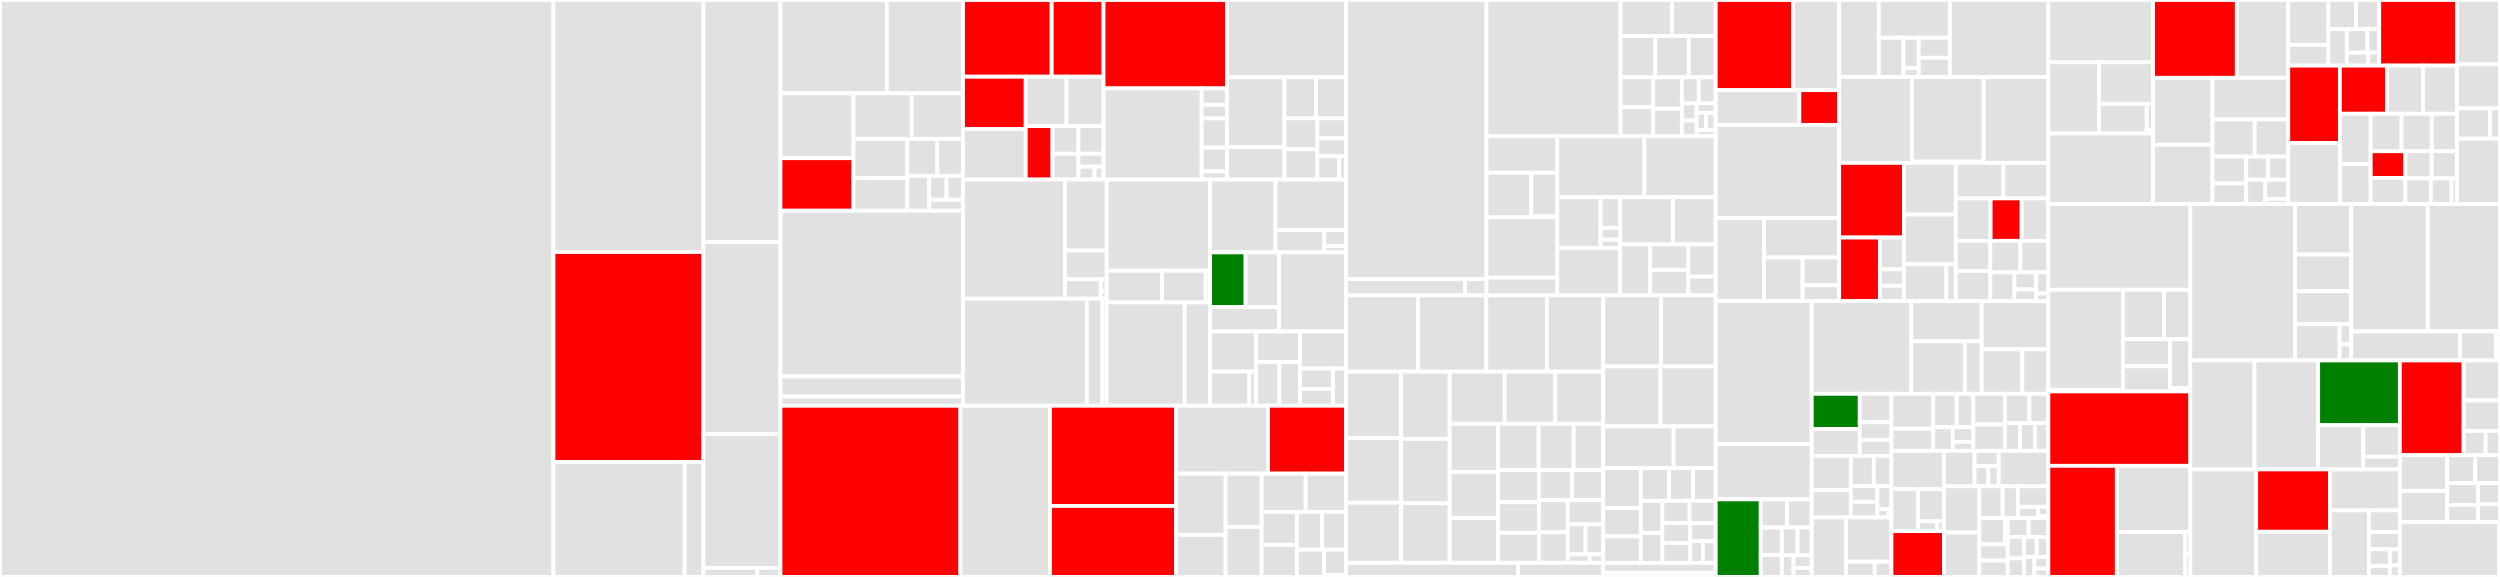 <svg baseProfile="full" width="650" height="150" viewBox="0 0 650 150" version="1.1"
xmlns="http://www.w3.org/2000/svg" xmlns:ev="http://www.w3.org/2001/xml-events"
xmlns:xlink="http://www.w3.org/1999/xlink">

<rect x="0" y="0" width="650" height="150" fill="#333333" stroke="none"/>

<style>rect.s{mask:url(#mask);}</style>
<defs>
  <pattern id="white" width="4" height="4" patternUnits="userSpaceOnUse" patternTransform="rotate(45)">
    <rect width="2" height="2" transform="translate(0,0)" fill="white"></rect>
  </pattern>
  <mask id="mask">
    <rect x="0" y="0" width="100%" height="100%" fill="url(#white)"></rect>
  </mask>
</defs>

<rect x="0" y="0" width="143.892" height="150.0" fill="#e1e1e1" stroke="white" stroke-width="1" class=" tooltipped" data-content="api/etcdserverpb/rpc.pb.go"><title>api/etcdserverpb/rpc.pb.go</title></rect>
<rect x="143.892" y="0" width="38.999" height="65.517" fill="#e1e1e1" stroke="white" stroke-width="1" class=" tooltipped" data-content="api/etcdserverpb/raft_internal.pb.go"><title>api/etcdserverpb/raft_internal.pb.go</title></rect>
<rect x="143.892" y="65.517" width="38.999" height="54.611" fill="red" stroke="white" stroke-width="1" class=" tooltipped" data-content="api/etcdserverpb/gw/rpc.pb.gw.go"><title>api/etcdserverpb/gw/rpc.pb.gw.go</title></rect>
<rect x="143.892" y="120.128" width="34.13" height="29.872" fill="#e1e1e1" stroke="white" stroke-width="1" class=" tooltipped" data-content="api/etcdserverpb/etcdserver.pb.go"><title>api/etcdserverpb/etcdserver.pb.go</title></rect>
<rect x="178.022" y="120.128" width="4.868" height="29.872" fill="#e1e1e1" stroke="white" stroke-width="1" class=" tooltipped" data-content="api/etcdserverpb/raft_internal_stringer.go"><title>api/etcdserverpb/raft_internal_stringer.go</title></rect>
<rect x="182.891" y="0" width="20.026" height="62.936" fill="#e1e1e1" stroke="white" stroke-width="1" class=" tooltipped" data-content="api/membershippb/membership.pb.go"><title>api/membershippb/membership.pb.go</title></rect>
<rect x="182.891" y="62.936" width="20.026" height="49.896" fill="#e1e1e1" stroke="white" stroke-width="1" class=" tooltipped" data-content="api/authpb/auth.pb.go"><title>api/authpb/auth.pb.go</title></rect>
<rect x="182.891" y="112.832" width="20.026" height="34.826" fill="#e1e1e1" stroke="white" stroke-width="1" class=" tooltipped" data-content="api/mvccpb/kv.pb.go"><title>api/mvccpb/kv.pb.go</title></rect>
<rect x="182.891" y="147.657" width="14.018" height="2.343" fill="#e1e1e1" stroke="white" stroke-width="1" class=" tooltipped" data-content="api/v3rpc/rpctypes/error.go"><title>api/v3rpc/rpctypes/error.go</title></rect>
<rect x="196.909" y="147.657" width="6.008" height="2.343" fill="#e1e1e1" stroke="white" stroke-width="1" class=" tooltipped" data-content="api/version/version.go"><title>api/version/version.go</title></rect>
<rect x="202.917" y="0" width="27.666" height="24.248" fill="#e1e1e1" stroke="white" stroke-width="1" class=" tooltipped" data-content="etcdserver/api/rafthttp/stream.go"><title>etcdserver/api/rafthttp/stream.go</title></rect>
<rect x="230.582" y="0" width="19.798" height="24.248" fill="#e1e1e1" stroke="white" stroke-width="1" class=" tooltipped" data-content="etcdserver/api/rafthttp/http.go"><title>etcdserver/api/rafthttp/http.go</title></rect>
<rect x="202.917" y="24.248" width="18.996" height="16.875" fill="#e1e1e1" stroke="white" stroke-width="1" class=" tooltipped" data-content="etcdserver/api/rafthttp/transport.go"><title>etcdserver/api/rafthttp/transport.go</title></rect>
<rect x="202.917" y="41.123" width="18.996" height="13.665" fill="red" stroke="white" stroke-width="1" class=" tooltipped" data-content="etcdserver/api/rafthttp/peer.go"><title>etcdserver/api/rafthttp/peer.go</title></rect>
<rect x="221.912" y="24.248" width="15.157" height="11.864" fill="#e1e1e1" stroke="white" stroke-width="1" class=" tooltipped" data-content="etcdserver/api/rafthttp/msgappv2_codec.go"><title>etcdserver/api/rafthttp/msgappv2_codec.go</title></rect>
<rect x="237.069" y="24.248" width="13.311" height="11.864" fill="#e1e1e1" stroke="white" stroke-width="1" class=" tooltipped" data-content="etcdserver/api/rafthttp/snapshot_sender.go"><title>etcdserver/api/rafthttp/snapshot_sender.go</title></rect>
<rect x="221.912" y="36.112" width="13.983" height="10.177" fill="#e1e1e1" stroke="white" stroke-width="1" class=" tooltipped" data-content="etcdserver/api/rafthttp/util.go"><title>etcdserver/api/rafthttp/util.go</title></rect>
<rect x="221.912" y="46.289" width="13.983" height="8.499" fill="#e1e1e1" stroke="white" stroke-width="1" class=" tooltipped" data-content="etcdserver/api/rafthttp/pipeline.go"><title>etcdserver/api/rafthttp/pipeline.go</title></rect>
<rect x="235.895" y="36.112" width="7.812" height="9.608" fill="#e1e1e1" stroke="white" stroke-width="1" class=" tooltipped" data-content="etcdserver/api/rafthttp/remote.go"><title>etcdserver/api/rafthttp/remote.go</title></rect>
<rect x="243.707" y="36.112" width="6.673" height="9.608" fill="#e1e1e1" stroke="white" stroke-width="1" class=" tooltipped" data-content="etcdserver/api/rafthttp/probing_status.go"><title>etcdserver/api/rafthttp/probing_status.go</title></rect>
<rect x="235.895" y="45.72" width="5.691" height="9.068" fill="#e1e1e1" stroke="white" stroke-width="1" class=" tooltipped" data-content="etcdserver/api/rafthttp/peer_status.go"><title>etcdserver/api/rafthttp/peer_status.go</title></rect>
<rect x="241.586" y="45.72" width="4.523" height="6.223" fill="#e1e1e1" stroke="white" stroke-width="1" class=" tooltipped" data-content="etcdserver/api/rafthttp/msg_codec.go"><title>etcdserver/api/rafthttp/msg_codec.go</title></rect>
<rect x="246.109" y="45.72" width="4.272" height="6.223" fill="#e1e1e1" stroke="white" stroke-width="1" class=" tooltipped" data-content="etcdserver/api/rafthttp/urlpick.go"><title>etcdserver/api/rafthttp/urlpick.go</title></rect>
<rect x="241.586" y="51.943" width="8.795" height="2.845" fill="#e1e1e1" stroke="white" stroke-width="1" class=" tooltipped" data-content="etcdserver/api/rafthttp/metrics.go"><title>etcdserver/api/rafthttp/metrics.go</title></rect>
<rect x="202.917" y="54.788" width="47.464" height="43.092" fill="#e1e1e1" stroke="white" stroke-width="1" class=" tooltipped" data-content="etcdserver/api/v3election/v3electionpb/v3election.pb.go"><title>etcdserver/api/v3election/v3electionpb/v3election.pb.go</title></rect>
<rect x="202.917" y="97.88" width="47.464" height="5.238" fill="#e1e1e1" stroke="white" stroke-width="1" class=" tooltipped" data-content="etcdserver/api/v3election/v3electionpb/gw/v3election.pb.gw.go"><title>etcdserver/api/v3election/v3electionpb/gw/v3election.pb.gw.go</title></rect>
<rect x="202.917" y="103.118" width="47.464" height="2.372" fill="#e1e1e1" stroke="white" stroke-width="1" class=" tooltipped" data-content="etcdserver/api/v3election/election.go"><title>etcdserver/api/v3election/election.go</title></rect>
<rect x="250.38" y="0" width="23.051" height="19.944" fill="red" stroke="white" stroke-width="1" class=" tooltipped" data-content="etcdserver/api/v3rpc/watch.go"><title>etcdserver/api/v3rpc/watch.go</title></rect>
<rect x="273.432" y="0" width="13.486" height="19.944" fill="red" stroke="white" stroke-width="1" class=" tooltipped" data-content="etcdserver/api/v3rpc/interceptor.go"><title>etcdserver/api/v3rpc/interceptor.go</title></rect>
<rect x="250.38" y="19.944" width="16.31" height="13.614" fill="red" stroke="white" stroke-width="1" class=" tooltipped" data-content="etcdserver/api/v3rpc/key.go"><title>etcdserver/api/v3rpc/key.go</title></rect>
<rect x="250.38" y="33.558" width="16.31" height="13.135" fill="#e1e1e1" stroke="white" stroke-width="1" class=" tooltipped" data-content="etcdserver/api/v3rpc/maintenance.go"><title>etcdserver/api/v3rpc/maintenance.go</title></rect>
<rect x="266.69" y="19.944" width="10.601" height="12.833" fill="#e1e1e1" stroke="white" stroke-width="1" class=" tooltipped" data-content="etcdserver/api/v3rpc/auth.go"><title>etcdserver/api/v3rpc/auth.go</title></rect>
<rect x="277.291" y="19.944" width="9.626" height="12.833" fill="#e1e1e1" stroke="white" stroke-width="1" class=" tooltipped" data-content="etcdserver/api/v3rpc/lease.go"><title>etcdserver/api/v3rpc/lease.go</title></rect>
<rect x="266.69" y="32.777" width="6.967" height="13.916" fill="red" stroke="white" stroke-width="1" class=" tooltipped" data-content="etcdserver/api/v3rpc/member.go"><title>etcdserver/api/v3rpc/member.go</title></rect>
<rect x="273.657" y="32.777" width="6.739" height="7.194" fill="#e1e1e1" stroke="white" stroke-width="1" class=" tooltipped" data-content="etcdserver/api/v3rpc/util.go"><title>etcdserver/api/v3rpc/util.go</title></rect>
<rect x="280.396" y="32.777" width="6.521" height="7.194" fill="#e1e1e1" stroke="white" stroke-width="1" class=" tooltipped" data-content="etcdserver/api/v3rpc/grpc.go"><title>etcdserver/api/v3rpc/grpc.go</title></rect>
<rect x="273.657" y="39.971" width="6.746" height="6.722" fill="#e1e1e1" stroke="white" stroke-width="1" class=" tooltipped" data-content="etcdserver/api/v3rpc/quota.go"><title>etcdserver/api/v3rpc/quota.go</title></rect>
<rect x="280.404" y="39.971" width="6.514" height="3.361" fill="#e1e1e1" stroke="white" stroke-width="1" class=" tooltipped" data-content="etcdserver/api/v3rpc/header.go"><title>etcdserver/api/v3rpc/header.go</title></rect>
<rect x="280.404" y="43.332" width="4.187" height="3.361" fill="#e1e1e1" stroke="white" stroke-width="1" class=" tooltipped" data-content="etcdserver/api/v3rpc/codec.go"><title>etcdserver/api/v3rpc/codec.go</title></rect>
<rect x="284.591" y="43.332" width="2.326" height="3.361" fill="#e1e1e1" stroke="white" stroke-width="1" class=" tooltipped" data-content="etcdserver/api/v3rpc/metrics.go"><title>etcdserver/api/v3rpc/metrics.go</title></rect>
<rect x="286.917" y="0" width="32.116" height="22.981" fill="red" stroke="white" stroke-width="1" class=" tooltipped" data-content="etcdserver/api/v2http/client.go"><title>etcdserver/api/v2http/client.go</title></rect>
<rect x="286.917" y="22.981" width="25.522" height="23.711" fill="#e1e1e1" stroke="white" stroke-width="1" class=" tooltipped" data-content="etcdserver/api/v2http/client_auth.go"><title>etcdserver/api/v2http/client_auth.go</title></rect>
<rect x="312.439" y="22.981" width="6.595" height="4.268" fill="#e1e1e1" stroke="white" stroke-width="1" class=" tooltipped" data-content="etcdserver/api/v2http/httptypes/member.go"><title>etcdserver/api/v2http/httptypes/member.go</title></rect>
<rect x="312.439" y="27.249" width="6.595" height="3.557" fill="#e1e1e1" stroke="white" stroke-width="1" class=" tooltipped" data-content="etcdserver/api/v2http/httptypes/errors.go"><title>etcdserver/api/v2http/httptypes/errors.go</title></rect>
<rect x="312.439" y="30.806" width="6.595" height="7.588" fill="#e1e1e1" stroke="white" stroke-width="1" class=" tooltipped" data-content="etcdserver/api/v2http/http.go"><title>etcdserver/api/v2http/http.go</title></rect>
<rect x="312.439" y="38.394" width="6.595" height="6.165" fill="#e1e1e1" stroke="white" stroke-width="1" class=" tooltipped" data-content="etcdserver/api/v2http/metrics.go"><title>etcdserver/api/v2http/metrics.go</title></rect>
<rect x="312.439" y="44.559" width="6.595" height="2.134" fill="#e1e1e1" stroke="white" stroke-width="1" class=" tooltipped" data-content="etcdserver/api/v2http/capability.go"><title>etcdserver/api/v2http/capability.go</title></rect>
<rect x="319.033" y="0" width="30.944" height="20.112" fill="#e1e1e1" stroke="white" stroke-width="1" class=" tooltipped" data-content="etcdserver/api/v2store/store.go"><title>etcdserver/api/v2store/store.go</title></rect>
<rect x="319.033" y="20.112" width="14.943" height="18.104" fill="#e1e1e1" stroke="white" stroke-width="1" class=" tooltipped" data-content="etcdserver/api/v2store/node.go"><title>etcdserver/api/v2store/node.go</title></rect>
<rect x="319.033" y="38.216" width="14.943" height="8.476" fill="#e1e1e1" stroke="white" stroke-width="1" class=" tooltipped" data-content="etcdserver/api/v2store/watcher_hub.go"><title>etcdserver/api/v2store/watcher_hub.go</title></rect>
<rect x="333.976" y="20.112" width="8.221" height="10.652" fill="#e1e1e1" stroke="white" stroke-width="1" class=" tooltipped" data-content="etcdserver/api/v2store/stats.go"><title>etcdserver/api/v2store/stats.go</title></rect>
<rect x="342.197" y="20.112" width="7.781" height="10.652" fill="#e1e1e1" stroke="white" stroke-width="1" class=" tooltipped" data-content="etcdserver/api/v2store/event_history.go"><title>etcdserver/api/v2store/event_history.go</title></rect>
<rect x="333.976" y="30.764" width="8.541" height="8.056" fill="#e1e1e1" stroke="white" stroke-width="1" class=" tooltipped" data-content="etcdserver/api/v2store/node_extern.go"><title>etcdserver/api/v2store/node_extern.go</title></rect>
<rect x="333.976" y="38.82" width="8.541" height="7.873" fill="#e1e1e1" stroke="white" stroke-width="1" class=" tooltipped" data-content="etcdserver/api/v2store/ttl_key_heap.go"><title>etcdserver/api/v2store/ttl_key_heap.go</title></rect>
<rect x="342.517" y="30.764" width="7.461" height="5.24" fill="#e1e1e1" stroke="white" stroke-width="1" class=" tooltipped" data-content="etcdserver/api/v2store/metrics.go"><title>etcdserver/api/v2store/metrics.go</title></rect>
<rect x="342.517" y="36.004" width="7.461" height="4.611" fill="#e1e1e1" stroke="white" stroke-width="1" class=" tooltipped" data-content="etcdserver/api/v2store/event.go"><title>etcdserver/api/v2store/event.go</title></rect>
<rect x="342.517" y="40.615" width="5.66" height="6.078" fill="#e1e1e1" stroke="white" stroke-width="1" class=" tooltipped" data-content="etcdserver/api/v2store/watcher.go"><title>etcdserver/api/v2store/watcher.go</title></rect>
<rect x="348.177" y="40.615" width="1.801" height="6.078" fill="#e1e1e1" stroke="white" stroke-width="1" class=" tooltipped" data-content="etcdserver/api/v2store/event_queue.go"><title>etcdserver/api/v2store/event_queue.go</title></rect>
<rect x="250.38" y="46.693" width="26.509" height="30.968" fill="#e1e1e1" stroke="white" stroke-width="1" class=" tooltipped" data-content="etcdserver/api/membership/cluster.go"><title>etcdserver/api/membership/cluster.go</title></rect>
<rect x="276.89" y="46.693" width="10.856" height="18.437" fill="#e1e1e1" stroke="white" stroke-width="1" class=" tooltipped" data-content="etcdserver/api/membership/store.go"><title>etcdserver/api/membership/store.go</title></rect>
<rect x="276.89" y="65.129" width="10.856" height="7.49" fill="#e1e1e1" stroke="white" stroke-width="1" class=" tooltipped" data-content="etcdserver/api/membership/member.go"><title>etcdserver/api/membership/member.go</title></rect>
<rect x="276.89" y="72.619" width="9.305" height="5.041" fill="#e1e1e1" stroke="white" stroke-width="1" class=" tooltipped" data-content="etcdserver/api/membership/downgrade.go"><title>etcdserver/api/membership/downgrade.go</title></rect>
<rect x="286.195" y="72.619" width="1.551" height="3.025" fill="#e1e1e1" stroke="white" stroke-width="1" class=" tooltipped" data-content="etcdserver/api/membership/errors.go"><title>etcdserver/api/membership/errors.go</title></rect>
<rect x="286.195" y="75.644" width="1.551" height="2.017" fill="#e1e1e1" stroke="white" stroke-width="1" class=" tooltipped" data-content="etcdserver/api/membership/metrics.go"><title>etcdserver/api/membership/metrics.go</title></rect>
<rect x="250.38" y="77.661" width="32.196" height="27.829" fill="#e1e1e1" stroke="white" stroke-width="1" class=" tooltipped" data-content="etcdserver/api/v3lock/v3lockpb/v3lock.pb.go"><title>etcdserver/api/v3lock/v3lockpb/v3lock.pb.go</title></rect>
<rect x="282.577" y="77.661" width="4.046" height="27.829" fill="#e1e1e1" stroke="white" stroke-width="1" class=" tooltipped" data-content="etcdserver/api/v3lock/v3lockpb/gw/v3lock.pb.gw.go"><title>etcdserver/api/v3lock/v3lockpb/gw/v3lock.pb.gw.go</title></rect>
<rect x="286.622" y="77.661" width="1.124" height="27.829" fill="#e1e1e1" stroke="white" stroke-width="1" class=" tooltipped" data-content="etcdserver/api/v3lock/lock.go"><title>etcdserver/api/v3lock/lock.go</title></rect>
<rect x="287.746" y="46.693" width="26.861" height="23.694" fill="#e1e1e1" stroke="white" stroke-width="1" class=" tooltipped" data-content="etcdserver/api/v2v3/store.go"><title>etcdserver/api/v2v3/store.go</title></rect>
<rect x="287.746" y="70.386" width="14.376" height="8.267" fill="#e1e1e1" stroke="white" stroke-width="1" class=" tooltipped" data-content="etcdserver/api/v2v3/watcher.go"><title>etcdserver/api/v2v3/watcher.go</title></rect>
<rect x="302.122" y="70.386" width="11.35" height="8.267" fill="#e1e1e1" stroke="white" stroke-width="1" class=" tooltipped" data-content="etcdserver/api/v2v3/server.go"><title>etcdserver/api/v2v3/server.go</title></rect>
<rect x="313.472" y="70.386" width="1.135" height="8.267" fill="#e1e1e1" stroke="white" stroke-width="1" class=" tooltipped" data-content="etcdserver/api/v2v3/cluster.go"><title>etcdserver/api/v2v3/cluster.go</title></rect>
<rect x="287.746" y="78.653" width="20.277" height="26.837" fill="#e1e1e1" stroke="white" stroke-width="1" class=" tooltipped" data-content="etcdserver/api/v2auth/auth.go"><title>etcdserver/api/v2auth/auth.go</title></rect>
<rect x="308.023" y="78.653" width="6.584" height="26.837" fill="#e1e1e1" stroke="white" stroke-width="1" class=" tooltipped" data-content="etcdserver/api/v2auth/auth_requests.go"><title>etcdserver/api/v2auth/auth_requests.go</title></rect>
<rect x="314.607" y="46.693" width="17.024" height="18.921" fill="#e1e1e1" stroke="white" stroke-width="1" class=" tooltipped" data-content="etcdserver/api/snap/snappb/snap.pb.go"><title>etcdserver/api/snap/snappb/snap.pb.go</title></rect>
<rect x="331.631" y="46.693" width="18.347" height="13.126" fill="#e1e1e1" stroke="white" stroke-width="1" class=" tooltipped" data-content="etcdserver/api/snap/snapshotter.go"><title>etcdserver/api/snap/snapshotter.go</title></rect>
<rect x="331.631" y="59.818" width="12.681" height="5.796" fill="#e1e1e1" stroke="white" stroke-width="1" class=" tooltipped" data-content="etcdserver/api/snap/db.go"><title>etcdserver/api/snap/db.go</title></rect>
<rect x="344.312" y="59.818" width="5.666" height="4.14" fill="#e1e1e1" stroke="white" stroke-width="1" class=" tooltipped" data-content="etcdserver/api/snap/message.go"><title>etcdserver/api/snap/message.go</title></rect>
<rect x="344.312" y="63.958" width="5.666" height="1.656" fill="#e1e1e1" stroke="white" stroke-width="1" class=" tooltipped" data-content="etcdserver/api/snap/metrics.go"><title>etcdserver/api/snap/metrics.go</title></rect>
<rect x="314.607" y="65.614" width="9.251" height="14.198" fill="green" stroke="white" stroke-width="1" class=" tooltipped" data-content="etcdserver/api/etcdhttp/metrics.go"><title>etcdserver/api/etcdhttp/metrics.go</title></rect>
<rect x="323.858" y="65.614" width="8.701" height="14.198" fill="#e1e1e1" stroke="white" stroke-width="1" class=" tooltipped" data-content="etcdserver/api/etcdhttp/base.go"><title>etcdserver/api/etcdhttp/base.go</title></rect>
<rect x="314.607" y="79.812" width="17.952" height="6.359" fill="#e1e1e1" stroke="white" stroke-width="1" class=" tooltipped" data-content="etcdserver/api/etcdhttp/peer.go"><title>etcdserver/api/etcdhttp/peer.go</title></rect>
<rect x="332.558" y="65.614" width="17.419" height="20.557" fill="#e1e1e1" stroke="white" stroke-width="1" class=" tooltipped" data-content="etcdserver/api/v2discovery/discovery.go"><title>etcdserver/api/v2discovery/discovery.go</title></rect>
<rect x="314.607" y="86.171" width="11.979" height="10.443" fill="#e1e1e1" stroke="white" stroke-width="1" class=" tooltipped" data-content="etcdserver/api/v3compactor/periodic.go"><title>etcdserver/api/v3compactor/periodic.go</title></rect>
<rect x="314.607" y="96.614" width="10.218" height="8.876" fill="#e1e1e1" stroke="white" stroke-width="1" class=" tooltipped" data-content="etcdserver/api/v3compactor/revision.go"><title>etcdserver/api/v3compactor/revision.go</title></rect>
<rect x="324.824" y="96.614" width="1.762" height="8.876" fill="#e1e1e1" stroke="white" stroke-width="1" class=" tooltipped" data-content="etcdserver/api/v3compactor/compactor.go"><title>etcdserver/api/v3compactor/compactor.go</title></rect>
<rect x="326.586" y="86.171" width="11.413" height="7.947" fill="#e1e1e1" stroke="white" stroke-width="1" class=" tooltipped" data-content="etcdserver/api/v2stats/server.go"><title>etcdserver/api/v2stats/server.go</title></rect>
<rect x="326.586" y="94.118" width="6.05" height="11.372" fill="#e1e1e1" stroke="white" stroke-width="1" class=" tooltipped" data-content="etcdserver/api/v2stats/leader.go"><title>etcdserver/api/v2stats/leader.go</title></rect>
<rect x="332.636" y="94.118" width="5.363" height="11.372" fill="#e1e1e1" stroke="white" stroke-width="1" class=" tooltipped" data-content="etcdserver/api/v2stats/queue.go"><title>etcdserver/api/v2stats/queue.go</title></rect>
<rect x="337.998" y="86.171" width="11.979" height="9.66" fill="#e1e1e1" stroke="white" stroke-width="1" class=" tooltipped" data-content="etcdserver/api/v3alarm/alarms.go"><title>etcdserver/api/v3alarm/alarms.go</title></rect>
<rect x="337.998" y="95.831" width="8.58" height="5.285" fill="#e1e1e1" stroke="white" stroke-width="1" class=" tooltipped" data-content="etcdserver/api/capability.go"><title>etcdserver/api/capability.go</title></rect>
<rect x="337.998" y="101.116" width="8.58" height="4.374" fill="#e1e1e1" stroke="white" stroke-width="1" class=" tooltipped" data-content="etcdserver/api/v2error/error.go"><title>etcdserver/api/v2error/error.go</title></rect>
<rect x="346.578" y="95.831" width="3.399" height="9.66" fill="#e1e1e1" stroke="white" stroke-width="1" class=" tooltipped" data-content="etcdserver/api/v3client/v3client.go"><title>etcdserver/api/v3client/v3client.go</title></rect>
<rect x="202.917" y="105.49" width="46.795" height="44.51" fill="red" stroke="white" stroke-width="1" class=" tooltipped" data-content="etcdserver/server.go"><title>etcdserver/server.go</title></rect>
<rect x="249.712" y="105.49" width="23.292" height="44.51" fill="#e1e1e1" stroke="white" stroke-width="1" class=" tooltipped" data-content="etcdserver/apply.go"><title>etcdserver/apply.go</title></rect>
<rect x="273.004" y="105.49" width="32.778" height="26.048" fill="red" stroke="white" stroke-width="1" class=" tooltipped" data-content="etcdserver/v3_server.go"><title>etcdserver/v3_server.go</title></rect>
<rect x="273.004" y="131.538" width="32.778" height="18.462" fill="red" stroke="white" stroke-width="1" class=" tooltipped" data-content="etcdserver/raft.go"><title>etcdserver/raft.go</title></rect>
<rect x="305.782" y="105.49" width="23.913" height="17.655" fill="#e1e1e1" stroke="white" stroke-width="1" class=" tooltipped" data-content="etcdserver/corrupt.go"><title>etcdserver/corrupt.go</title></rect>
<rect x="329.695" y="105.49" width="20.282" height="17.655" fill="red" stroke="white" stroke-width="1" class=" tooltipped" data-content="etcdserver/cluster_util.go"><title>etcdserver/cluster_util.go</title></rect>
<rect x="305.782" y="123.146" width="12.869" height="15.918" fill="#e1e1e1" stroke="white" stroke-width="1" class=" tooltipped" data-content="etcdserver/apply_auth.go"><title>etcdserver/apply_auth.go</title></rect>
<rect x="305.782" y="139.064" width="12.869" height="10.936" fill="#e1e1e1" stroke="white" stroke-width="1" class=" tooltipped" data-content="etcdserver/util.go"><title>etcdserver/util.go</title></rect>
<rect x="318.65" y="123.146" width="9.375" height="13.844" fill="#e1e1e1" stroke="white" stroke-width="1" class=" tooltipped" data-content="etcdserver/config.go"><title>etcdserver/config.go</title></rect>
<rect x="318.65" y="136.99" width="9.375" height="13.01" fill="#e1e1e1" stroke="white" stroke-width="1" class=" tooltipped" data-content="etcdserver/v2_server.go"><title>etcdserver/v2_server.go</title></rect>
<rect x="328.025" y="123.146" width="11.447" height="9.972" fill="#e1e1e1" stroke="white" stroke-width="1" class=" tooltipped" data-content="etcdserver/quota.go"><title>etcdserver/quota.go</title></rect>
<rect x="339.472" y="123.146" width="10.506" height="9.972" fill="#e1e1e1" stroke="white" stroke-width="1" class=" tooltipped" data-content="etcdserver/apply_v2.go"><title>etcdserver/apply_v2.go</title></rect>
<rect x="328.025" y="133.118" width="9.17" height="8.526" fill="#e1e1e1" stroke="white" stroke-width="1" class=" tooltipped" data-content="etcdserver/backend.go"><title>etcdserver/backend.go</title></rect>
<rect x="328.025" y="141.644" width="9.17" height="8.356" fill="#e1e1e1" stroke="white" stroke-width="1" class=" tooltipped" data-content="etcdserver/metrics.go"><title>etcdserver/metrics.go</title></rect>
<rect x="337.195" y="133.118" width="6.551" height="9.787" fill="#e1e1e1" stroke="white" stroke-width="1" class=" tooltipped" data-content="etcdserver/storage.go"><title>etcdserver/storage.go</title></rect>
<rect x="343.746" y="133.118" width="6.231" height="9.787" fill="#e1e1e1" stroke="white" stroke-width="1" class=" tooltipped" data-content="etcdserver/snapshot_merge.go"><title>etcdserver/snapshot_merge.go</title></rect>
<rect x="337.195" y="142.905" width="7.052" height="7.095" fill="#e1e1e1" stroke="white" stroke-width="1" class=" tooltipped" data-content="etcdserver/cindex/cindex.go"><title>etcdserver/cindex/cindex.go</title></rect>
<rect x="344.248" y="142.905" width="5.73" height="6.55" fill="#e1e1e1" stroke="white" stroke-width="1" class=" tooltipped" data-content="etcdserver/server_access_control.go"><title>etcdserver/server_access_control.go</title></rect>
<rect x="344.248" y="149.454" width="5.73" height="0.546" fill="#e1e1e1" stroke="white" stroke-width="1" class=" tooltipped" data-content="etcdserver/errors.go"><title>etcdserver/errors.go</title></rect>
<rect x="349.978" y="0" width="36.515" height="72.585" fill="#e1e1e1" stroke="white" stroke-width="1" class=" tooltipped" data-content="raft/raftpb/raft.pb.go"><title>raft/raftpb/raft.pb.go</title></rect>
<rect x="349.978" y="72.585" width="30.926" height="4.197" fill="#e1e1e1" stroke="white" stroke-width="1" class=" tooltipped" data-content="raft/raftpb/confchange.go"><title>raft/raftpb/confchange.go</title></rect>
<rect x="380.904" y="72.585" width="5.589" height="4.197" fill="#e1e1e1" stroke="white" stroke-width="1" class=" tooltipped" data-content="raft/raftpb/confstate.go"><title>raft/raftpb/confstate.go</title></rect>
<rect x="386.493" y="0" width="34.853" height="35.399" fill="#e1e1e1" stroke="white" stroke-width="1" class=" tooltipped" data-content="raft/raft.go"><title>raft/raft.go</title></rect>
<rect x="421.346" y="0" width="13.371" height="9.356" fill="#e1e1e1" stroke="white" stroke-width="1" class=" tooltipped" data-content="raft/rafttest/node.go"><title>raft/rafttest/node.go</title></rect>
<rect x="434.717" y="0" width="11.366" height="9.356" fill="#e1e1e1" stroke="white" stroke-width="1" class=" tooltipped" data-content="raft/rafttest/network.go"><title>raft/rafttest/network.go</title></rect>
<rect x="421.346" y="9.356" width="9.022" height="10.746" fill="#e1e1e1" stroke="white" stroke-width="1" class=" tooltipped" data-content="raft/rafttest/interaction_env_handler_add_nodes.go"><title>raft/rafttest/interaction_env_handler_add_nodes.go</title></rect>
<rect x="430.367" y="9.356" width="8.731" height="10.746" fill="#e1e1e1" stroke="white" stroke-width="1" class=" tooltipped" data-content="raft/rafttest/interaction_env_handler.go"><title>raft/rafttest/interaction_env_handler.go</title></rect>
<rect x="439.098" y="9.356" width="6.985" height="10.746" fill="#e1e1e1" stroke="white" stroke-width="1" class=" tooltipped" data-content="raft/rafttest/interaction_env_handler_process_ready.go"><title>raft/rafttest/interaction_env_handler_process_ready.go</title></rect>
<rect x="421.346" y="20.102" width="8.484" height="7.741" fill="#e1e1e1" stroke="white" stroke-width="1" class=" tooltipped" data-content="raft/rafttest/interaction_env_handler_stabilize.go"><title>raft/rafttest/interaction_env_handler_stabilize.go</title></rect>
<rect x="421.346" y="27.843" width="8.484" height="7.557" fill="#e1e1e1" stroke="white" stroke-width="1" class=" tooltipped" data-content="raft/rafttest/interaction_env_handler_propose_conf_change.go"><title>raft/rafttest/interaction_env_handler_propose_conf_change.go</title></rect>
<rect x="429.83" y="20.102" width="7.462" height="8.173" fill="#e1e1e1" stroke="white" stroke-width="1" class=" tooltipped" data-content="raft/rafttest/interaction_env_handler_deliver_msgs.go"><title>raft/rafttest/interaction_env_handler_deliver_msgs.go</title></rect>
<rect x="429.83" y="28.274" width="7.462" height="7.125" fill="#e1e1e1" stroke="white" stroke-width="1" class=" tooltipped" data-content="raft/rafttest/interaction_env_logger.go"><title>raft/rafttest/interaction_env_logger.go</title></rect>
<rect x="437.292" y="20.102" width="4.395" height="6.759" fill="#e1e1e1" stroke="white" stroke-width="1" class=" tooltipped" data-content="raft/rafttest/interaction_env.go"><title>raft/rafttest/interaction_env.go</title></rect>
<rect x="441.687" y="20.102" width="4.395" height="6.759" fill="#e1e1e1" stroke="white" stroke-width="1" class=" tooltipped" data-content="raft/rafttest/interaction_env_handler_raft_log.go"><title>raft/rafttest/interaction_env_handler_raft_log.go</title></rect>
<rect x="437.292" y="26.861" width="3.846" height="4.472" fill="#e1e1e1" stroke="white" stroke-width="1" class=" tooltipped" data-content="raft/rafttest/interaction_env_handler_status.go"><title>raft/rafttest/interaction_env_handler_status.go</title></rect>
<rect x="437.292" y="31.334" width="3.846" height="4.066" fill="#e1e1e1" stroke="white" stroke-width="1" class=" tooltipped" data-content="raft/rafttest/interaction_env_handler_compact.go"><title>raft/rafttest/interaction_env_handler_compact.go</title></rect>
<rect x="441.138" y="26.861" width="4.945" height="2.53" fill="#e1e1e1" stroke="white" stroke-width="1" class=" tooltipped" data-content="raft/rafttest/interaction_env_handler_log_level.go"><title>raft/rafttest/interaction_env_handler_log_level.go</title></rect>
<rect x="441.138" y="29.391" width="2.472" height="4.427" fill="#e1e1e1" stroke="white" stroke-width="1" class=" tooltipped" data-content="raft/rafttest/interaction_env_handler_propose.go"><title>raft/rafttest/interaction_env_handler_propose.go</title></rect>
<rect x="443.61" y="29.391" width="2.472" height="4.427" fill="#e1e1e1" stroke="white" stroke-width="1" class=" tooltipped" data-content="raft/rafttest/interaction_env_handler_tick_heartbeat.go"><title>raft/rafttest/interaction_env_handler_tick_heartbeat.go</title></rect>
<rect x="441.138" y="33.818" width="4.945" height="1.581" fill="#e1e1e1" stroke="white" stroke-width="1" class=" tooltipped" data-content="raft/rafttest/interaction_env_handler_campaign.go"><title>raft/rafttest/interaction_env_handler_campaign.go</title></rect>
<rect x="386.493" y="35.399" width="18.402" height="9.517" fill="#e1e1e1" stroke="white" stroke-width="1" class=" tooltipped" data-content="raft/tracker/tracker.go"><title>raft/tracker/tracker.go</title></rect>
<rect x="386.493" y="44.916" width="11.637" height="11.556" fill="#e1e1e1" stroke="white" stroke-width="1" class=" tooltipped" data-content="raft/tracker/progress.go"><title>raft/tracker/progress.go</title></rect>
<rect x="398.13" y="44.916" width="6.765" height="11.325" fill="#e1e1e1" stroke="white" stroke-width="1" class=" tooltipped" data-content="raft/tracker/inflights.go"><title>raft/tracker/inflights.go</title></rect>
<rect x="398.13" y="56.242" width="6.765" height="0.231" fill="#e1e1e1" stroke="white" stroke-width="1" class=" tooltipped" data-content="raft/tracker/state.go"><title>raft/tracker/state.go</title></rect>
<rect x="386.493" y="56.473" width="18.402" height="15.72" fill="#e1e1e1" stroke="white" stroke-width="1" class=" tooltipped" data-content="raft/confchange/confchange.go"><title>raft/confchange/confchange.go</title></rect>
<rect x="386.493" y="72.193" width="18.402" height="4.589" fill="#e1e1e1" stroke="white" stroke-width="1" class=" tooltipped" data-content="raft/confchange/restore.go"><title>raft/confchange/restore.go</title></rect>
<rect x="404.895" y="35.399" width="22.663" height="15.87" fill="#e1e1e1" stroke="white" stroke-width="1" class=" tooltipped" data-content="raft/node.go"><title>raft/node.go</title></rect>
<rect x="427.558" y="35.399" width="18.525" height="15.87" fill="#e1e1e1" stroke="white" stroke-width="1" class=" tooltipped" data-content="raft/log.go"><title>raft/log.go</title></rect>
<rect x="404.895" y="51.269" width="11.266" height="13.186" fill="#e1e1e1" stroke="white" stroke-width="1" class=" tooltipped" data-content="raft/quorum/majority.go"><title>raft/quorum/majority.go</title></rect>
<rect x="416.161" y="51.269" width="5.099" height="7.973" fill="#e1e1e1" stroke="white" stroke-width="1" class=" tooltipped" data-content="raft/quorum/joint.go"><title>raft/quorum/joint.go</title></rect>
<rect x="416.161" y="59.242" width="5.099" height="3.067" fill="#e1e1e1" stroke="white" stroke-width="1" class=" tooltipped" data-content="raft/quorum/voteresult_string.go"><title>raft/quorum/voteresult_string.go</title></rect>
<rect x="416.161" y="62.309" width="5.099" height="2.147" fill="#e1e1e1" stroke="white" stroke-width="1" class=" tooltipped" data-content="raft/quorum/quorum.go"><title>raft/quorum/quorum.go</title></rect>
<rect x="404.895" y="64.455" width="16.365" height="12.326" fill="#e1e1e1" stroke="white" stroke-width="1" class=" tooltipped" data-content="raft/util.go"><title>raft/util.go</title></rect>
<rect x="421.26" y="51.269" width="13.748" height="12.284" fill="#e1e1e1" stroke="white" stroke-width="1" class=" tooltipped" data-content="raft/storage.go"><title>raft/storage.go</title></rect>
<rect x="435.008" y="51.269" width="11.075" height="12.284" fill="#e1e1e1" stroke="white" stroke-width="1" class=" tooltipped" data-content="raft/rawnode.go"><title>raft/rawnode.go</title></rect>
<rect x="421.26" y="63.553" width="7.801" height="13.229" fill="#e1e1e1" stroke="white" stroke-width="1" class=" tooltipped" data-content="raft/log_unstable.go"><title>raft/log_unstable.go</title></rect>
<rect x="429.061" y="63.553" width="9.929" height="6.614" fill="#e1e1e1" stroke="white" stroke-width="1" class=" tooltipped" data-content="raft/status.go"><title>raft/status.go</title></rect>
<rect x="429.061" y="70.167" width="9.929" height="6.614" fill="#e1e1e1" stroke="white" stroke-width="1" class=" tooltipped" data-content="raft/read_only.go"><title>raft/read_only.go</title></rect>
<rect x="438.99" y="63.553" width="7.092" height="8.378" fill="#e1e1e1" stroke="white" stroke-width="1" class=" tooltipped" data-content="raft/logger.go"><title>raft/logger.go</title></rect>
<rect x="438.99" y="71.931" width="7.092" height="4.851" fill="#e1e1e1" stroke="white" stroke-width="1" class=" tooltipped" data-content="raft/bootstrap.go"><title>raft/bootstrap.go</title></rect>
<rect x="349.978" y="76.782" width="18.745" height="19.854" fill="#e1e1e1" stroke="white" stroke-width="1" class=" tooltipped" data-content="etcdctl/ctlv3/command/migrate_command.go"><title>etcdctl/ctlv3/command/migrate_command.go</title></rect>
<rect x="368.723" y="76.782" width="17.721" height="19.854" fill="#e1e1e1" stroke="white" stroke-width="1" class=" tooltipped" data-content="etcdctl/ctlv3/command/global.go"><title>etcdctl/ctlv3/command/global.go</title></rect>
<rect x="386.444" y="76.782" width="15.752" height="19.854" fill="#e1e1e1" stroke="white" stroke-width="1" class=" tooltipped" data-content="etcdctl/ctlv3/command/check.go"><title>etcdctl/ctlv3/command/check.go</title></rect>
<rect x="402.196" y="76.782" width="14.649" height="19.854" fill="#e1e1e1" stroke="white" stroke-width="1" class=" tooltipped" data-content="etcdctl/ctlv3/command/watch_command.go"><title>etcdctl/ctlv3/command/watch_command.go</title></rect>
<rect x="349.978" y="96.635" width="14.318" height="17.256" fill="#e1e1e1" stroke="white" stroke-width="1" class=" tooltipped" data-content="etcdctl/ctlv3/command/user_command.go"><title>etcdctl/ctlv3/command/user_command.go</title></rect>
<rect x="349.978" y="113.892" width="14.318" height="16.819" fill="#e1e1e1" stroke="white" stroke-width="1" class=" tooltipped" data-content="etcdctl/ctlv3/command/printer_simple.go"><title>etcdctl/ctlv3/command/printer_simple.go</title></rect>
<rect x="349.978" y="130.711" width="14.318" height="15.618" fill="#e1e1e1" stroke="white" stroke-width="1" class=" tooltipped" data-content="etcdctl/ctlv3/command/ep_command.go"><title>etcdctl/ctlv3/command/ep_command.go</title></rect>
<rect x="364.295" y="96.635" width="12.618" height="17.473" fill="#e1e1e1" stroke="white" stroke-width="1" class=" tooltipped" data-content="etcdctl/ctlv3/command/printer_fields.go"><title>etcdctl/ctlv3/command/printer_fields.go</title></rect>
<rect x="364.295" y="114.109" width="12.618" height="16.73" fill="#e1e1e1" stroke="white" stroke-width="1" class=" tooltipped" data-content="etcdctl/ctlv3/command/member_command.go"><title>etcdctl/ctlv3/command/member_command.go</title></rect>
<rect x="364.295" y="130.838" width="12.618" height="15.49" fill="#e1e1e1" stroke="white" stroke-width="1" class=" tooltipped" data-content="etcdctl/ctlv3/command/printer.go"><title>etcdctl/ctlv3/command/printer.go</title></rect>
<rect x="376.913" y="96.635" width="14.311" height="13.549" fill="#e1e1e1" stroke="white" stroke-width="1" class=" tooltipped" data-content="etcdctl/ctlv3/command/role_command.go"><title>etcdctl/ctlv3/command/role_command.go</title></rect>
<rect x="391.224" y="96.635" width="13.157" height="13.549" fill="#e1e1e1" stroke="white" stroke-width="1" class=" tooltipped" data-content="etcdctl/ctlv3/command/txn_command.go"><title>etcdctl/ctlv3/command/txn_command.go</title></rect>
<rect x="404.381" y="96.635" width="12.464" height="13.549" fill="#e1e1e1" stroke="white" stroke-width="1" class=" tooltipped" data-content="etcdctl/ctlv3/command/make_mirror_command.go"><title>etcdctl/ctlv3/command/make_mirror_command.go</title></rect>
<rect x="376.913" y="110.185" width="12.59" height="12.545" fill="#e1e1e1" stroke="white" stroke-width="1" class=" tooltipped" data-content="etcdctl/ctlv3/command/lease_command.go"><title>etcdctl/ctlv3/command/lease_command.go</title></rect>
<rect x="376.913" y="122.729" width="12.59" height="11.924" fill="#e1e1e1" stroke="white" stroke-width="1" class=" tooltipped" data-content="etcdctl/ctlv3/command/get_command.go"><title>etcdctl/ctlv3/command/get_command.go</title></rect>
<rect x="376.913" y="134.653" width="12.59" height="11.675" fill="#e1e1e1" stroke="white" stroke-width="1" class=" tooltipped" data-content="etcdctl/ctlv3/command/snapshot_command.go"><title>etcdctl/ctlv3/command/snapshot_command.go</title></rect>
<rect x="389.503" y="110.185" width="10.546" height="12.01" fill="#e1e1e1" stroke="white" stroke-width="1" class=" tooltipped" data-content="etcdctl/ctlv3/command/util.go"><title>etcdctl/ctlv3/command/util.go</title></rect>
<rect x="400.049" y="110.185" width="9.114" height="12.01" fill="#e1e1e1" stroke="white" stroke-width="1" class=" tooltipped" data-content="etcdctl/ctlv3/command/elect_command.go"><title>etcdctl/ctlv3/command/elect_command.go</title></rect>
<rect x="409.164" y="110.185" width="7.682" height="12.01" fill="#e1e1e1" stroke="white" stroke-width="1" class=" tooltipped" data-content="etcdctl/ctlv3/command/auth_command.go"><title>etcdctl/ctlv3/command/auth_command.go</title></rect>
<rect x="389.503" y="122.194" width="10.626" height="8.388" fill="#e1e1e1" stroke="white" stroke-width="1" class=" tooltipped" data-content="etcdctl/ctlv3/command/put_command.go"><title>etcdctl/ctlv3/command/put_command.go</title></rect>
<rect x="389.503" y="130.583" width="10.626" height="7.947" fill="#e1e1e1" stroke="white" stroke-width="1" class=" tooltipped" data-content="etcdctl/ctlv3/command/printer_json.go"><title>etcdctl/ctlv3/command/printer_json.go</title></rect>
<rect x="389.503" y="138.529" width="10.626" height="7.799" fill="#e1e1e1" stroke="white" stroke-width="1" class=" tooltipped" data-content="etcdctl/ctlv3/command/lock_command.go"><title>etcdctl/ctlv3/command/lock_command.go</title></rect>
<rect x="400.129" y="122.194" width="8.557" height="7.858" fill="#e1e1e1" stroke="white" stroke-width="1" class=" tooltipped" data-content="etcdctl/ctlv3/command/defrag_command.go"><title>etcdctl/ctlv3/command/defrag_command.go</title></rect>
<rect x="408.686" y="122.194" width="8.159" height="7.858" fill="#e1e1e1" stroke="white" stroke-width="1" class=" tooltipped" data-content="etcdctl/ctlv3/command/del_command.go"><title>etcdctl/ctlv3/command/del_command.go</title></rect>
<rect x="400.129" y="130.052" width="7.494" height="8.347" fill="#e1e1e1" stroke="white" stroke-width="1" class=" tooltipped" data-content="etcdctl/ctlv3/command/printer_table.go"><title>etcdctl/ctlv3/command/printer_table.go</title></rect>
<rect x="400.129" y="138.399" width="7.494" height="7.93" fill="#e1e1e1" stroke="white" stroke-width="1" class=" tooltipped" data-content="etcdctl/ctlv3/command/move_leader_command.go"><title>etcdctl/ctlv3/command/move_leader_command.go</title></rect>
<rect x="407.623" y="130.052" width="9.223" height="6.273" fill="#e1e1e1" stroke="white" stroke-width="1" class=" tooltipped" data-content="etcdctl/ctlv3/command/alarm_command.go"><title>etcdctl/ctlv3/command/alarm_command.go</title></rect>
<rect x="407.623" y="136.325" width="4.611" height="7.799" fill="#e1e1e1" stroke="white" stroke-width="1" class=" tooltipped" data-content="etcdctl/ctlv3/command/printer_protobuf.go"><title>etcdctl/ctlv3/command/printer_protobuf.go</title></rect>
<rect x="412.234" y="136.325" width="4.611" height="7.799" fill="#e1e1e1" stroke="white" stroke-width="1" class=" tooltipped" data-content="etcdctl/ctlv3/command/compaction_command.go"><title>etcdctl/ctlv3/command/compaction_command.go</title></rect>
<rect x="407.623" y="144.124" width="5.676" height="2.204" fill="#e1e1e1" stroke="white" stroke-width="1" class=" tooltipped" data-content="etcdctl/ctlv3/command/version_command.go"><title>etcdctl/ctlv3/command/version_command.go</title></rect>
<rect x="413.298" y="144.124" width="3.547" height="2.204" fill="#e1e1e1" stroke="white" stroke-width="1" class=" tooltipped" data-content="etcdctl/ctlv3/command/error.go"><title>etcdctl/ctlv3/command/error.go</title></rect>
<rect x="349.978" y="146.329" width="44.721" height="3.671" fill="#e1e1e1" stroke="white" stroke-width="1" class=" tooltipped" data-content="etcdctl/ctlv3/help.go"><title>etcdctl/ctlv3/help.go</title></rect>
<rect x="394.698" y="146.329" width="22.147" height="3.671" fill="#e1e1e1" stroke="white" stroke-width="1" class=" tooltipped" data-content="etcdctl/ctlv3/ctl.go"><title>etcdctl/ctlv3/ctl.go</title></rect>
<rect x="416.845" y="76.782" width="15.041" height="18.505" fill="#e1e1e1" stroke="white" stroke-width="1" class=" tooltipped" data-content="etcdctl/ctlv2/command/util.go"><title>etcdctl/ctlv2/command/util.go</title></rect>
<rect x="431.887" y="76.782" width="14.196" height="18.505" fill="#e1e1e1" stroke="white" stroke-width="1" class=" tooltipped" data-content="etcdctl/ctlv2/command/role_commands.go"><title>etcdctl/ctlv2/command/role_commands.go</title></rect>
<rect x="416.845" y="95.287" width="14.87" height="15.564" fill="#e1e1e1" stroke="white" stroke-width="1" class=" tooltipped" data-content="etcdctl/ctlv2/command/backup_command.go"><title>etcdctl/ctlv2/command/backup_command.go</title></rect>
<rect x="431.715" y="95.287" width="14.367" height="15.564" fill="#e1e1e1" stroke="white" stroke-width="1" class=" tooltipped" data-content="etcdctl/ctlv2/command/user_commands.go"><title>etcdctl/ctlv2/command/user_commands.go</title></rect>
<rect x="416.845" y="110.85" width="18.291" height="10.857" fill="#e1e1e1" stroke="white" stroke-width="1" class=" tooltipped" data-content="etcdctl/ctlv2/command/member_commands.go"><title>etcdctl/ctlv2/command/member_commands.go</title></rect>
<rect x="435.137" y="110.85" width="10.946" height="10.857" fill="#e1e1e1" stroke="white" stroke-width="1" class=" tooltipped" data-content="etcdctl/ctlv2/command/cluster_health.go"><title>etcdctl/ctlv2/command/cluster_health.go</title></rect>
<rect x="416.845" y="121.707" width="9.767" height="10.407" fill="#e1e1e1" stroke="white" stroke-width="1" class=" tooltipped" data-content="etcdctl/ctlv2/command/exec_watch_command.go"><title>etcdctl/ctlv2/command/exec_watch_command.go</title></rect>
<rect x="416.845" y="132.114" width="9.767" height="7.365" fill="#e1e1e1" stroke="white" stroke-width="1" class=" tooltipped" data-content="etcdctl/ctlv2/command/auth_commands.go"><title>etcdctl/ctlv2/command/auth_commands.go</title></rect>
<rect x="416.845" y="139.479" width="9.767" height="6.884" fill="#e1e1e1" stroke="white" stroke-width="1" class=" tooltipped" data-content="etcdctl/ctlv2/command/ls_command.go"><title>etcdctl/ctlv2/command/ls_command.go</title></rect>
<rect x="426.612" y="121.707" width="7.347" height="8.513" fill="#e1e1e1" stroke="white" stroke-width="1" class=" tooltipped" data-content="etcdctl/ctlv2/command/watch_command.go"><title>etcdctl/ctlv2/command/watch_command.go</title></rect>
<rect x="433.96" y="121.707" width="6.245" height="8.513" fill="#e1e1e1" stroke="white" stroke-width="1" class=" tooltipped" data-content="etcdctl/ctlv2/command/set_command.go"><title>etcdctl/ctlv2/command/set_command.go</title></rect>
<rect x="440.205" y="121.707" width="5.878" height="8.513" fill="#e1e1e1" stroke="white" stroke-width="1" class=" tooltipped" data-content="etcdctl/ctlv2/command/mk_command.go"><title>etcdctl/ctlv2/command/mk_command.go</title></rect>
<rect x="426.612" y="130.22" width="5.618" height="8.35" fill="#e1e1e1" stroke="white" stroke-width="1" class=" tooltipped" data-content="etcdctl/ctlv2/command/rm_command.go"><title>etcdctl/ctlv2/command/rm_command.go</title></rect>
<rect x="426.612" y="138.57" width="5.618" height="7.793" fill="#e1e1e1" stroke="white" stroke-width="1" class=" tooltipped" data-content="etcdctl/ctlv2/command/get_command.go"><title>etcdctl/ctlv2/command/get_command.go</title></rect>
<rect x="432.231" y="130.22" width="7.062" height="5.757" fill="#e1e1e1" stroke="white" stroke-width="1" class=" tooltipped" data-content="etcdctl/ctlv2/command/update_command.go"><title>etcdctl/ctlv2/command/update_command.go</title></rect>
<rect x="439.292" y="130.22" width="6.79" height="5.757" fill="#e1e1e1" stroke="white" stroke-width="1" class=" tooltipped" data-content="etcdctl/ctlv2/command/format.go"><title>etcdctl/ctlv2/command/format.go</title></rect>
<rect x="432.231" y="135.978" width="7.227" height="5.193" fill="#e1e1e1" stroke="white" stroke-width="1" class=" tooltipped" data-content="etcdctl/ctlv2/command/mkdir_command.go"><title>etcdctl/ctlv2/command/mkdir_command.go</title></rect>
<rect x="432.231" y="141.17" width="7.227" height="5.193" fill="#e1e1e1" stroke="white" stroke-width="1" class=" tooltipped" data-content="etcdctl/ctlv2/command/update_dir_command.go"><title>etcdctl/ctlv2/command/update_dir_command.go</title></rect>
<rect x="439.458" y="135.978" width="6.625" height="4.721" fill="#e1e1e1" stroke="white" stroke-width="1" class=" tooltipped" data-content="etcdctl/ctlv2/command/rmdir_command.go"><title>etcdctl/ctlv2/command/rmdir_command.go</title></rect>
<rect x="439.458" y="140.698" width="3.312" height="5.665" fill="#e1e1e1" stroke="white" stroke-width="1" class=" tooltipped" data-content="etcdctl/ctlv2/command/error.go"><title>etcdctl/ctlv2/command/error.go</title></rect>
<rect x="442.77" y="140.698" width="3.312" height="5.665" fill="#e1e1e1" stroke="white" stroke-width="1" class=" tooltipped" data-content="etcdctl/ctlv2/command/set_dir_command.go"><title>etcdctl/ctlv2/command/set_dir_command.go</title></rect>
<rect x="416.845" y="146.363" width="29.237" height="2.567" fill="#e1e1e1" stroke="white" stroke-width="1" class=" tooltipped" data-content="etcdctl/ctlv2/ctl.go"><title>etcdctl/ctlv2/ctl.go</title></rect>
<rect x="416.845" y="148.93" width="29.237" height="1.07" fill="#e1e1e1" stroke="white" stroke-width="1" class=" tooltipped" data-content="etcdctl/main.go"><title>etcdctl/main.go</title></rect>
<rect x="446.083" y="0" width="20.085" height="23.434" fill="red" stroke="white" stroke-width="1" class=" tooltipped" data-content="clientv3/leasing/kv.go"><title>clientv3/leasing/kv.go</title></rect>
<rect x="466.168" y="0" width="12.011" height="23.434" fill="#e1e1e1" stroke="white" stroke-width="1" class=" tooltipped" data-content="clientv3/leasing/cache.go"><title>clientv3/leasing/cache.go</title></rect>
<rect x="446.083" y="23.434" width="21.743" height="9.062" fill="#e1e1e1" stroke="white" stroke-width="1" class=" tooltipped" data-content="clientv3/leasing/txn.go"><title>clientv3/leasing/txn.go</title></rect>
<rect x="467.826" y="23.434" width="10.354" height="9.062" fill="red" stroke="white" stroke-width="1" class=" tooltipped" data-content="clientv3/leasing/util.go"><title>clientv3/leasing/util.go</title></rect>
<rect x="446.083" y="32.495" width="32.097" height="24.213" fill="#e1e1e1" stroke="white" stroke-width="1" class=" tooltipped" data-content="clientv3/watch.go"><title>clientv3/watch.go</title></rect>
<rect x="446.083" y="56.708" width="12.534" height="21.582" fill="#e1e1e1" stroke="white" stroke-width="1" class=" tooltipped" data-content="clientv3/concurrency/stm.go"><title>clientv3/concurrency/stm.go</title></rect>
<rect x="458.617" y="56.708" width="19.562" height="10.232" fill="#e1e1e1" stroke="white" stroke-width="1" class=" tooltipped" data-content="clientv3/concurrency/election.go"><title>clientv3/concurrency/election.go</title></rect>
<rect x="458.617" y="66.94" width="10.057" height="11.351" fill="#e1e1e1" stroke="white" stroke-width="1" class=" tooltipped" data-content="clientv3/concurrency/mutex.go"><title>clientv3/concurrency/mutex.go</title></rect>
<rect x="468.674" y="66.94" width="9.506" height="7.238" fill="#e1e1e1" stroke="white" stroke-width="1" class=" tooltipped" data-content="clientv3/concurrency/session.go"><title>clientv3/concurrency/session.go</title></rect>
<rect x="468.674" y="74.178" width="9.506" height="4.113" fill="#e1e1e1" stroke="white" stroke-width="1" class=" tooltipped" data-content="clientv3/concurrency/key.go"><title>clientv3/concurrency/key.go</title></rect>
<rect x="478.179" y="0" width="10.3" height="20.04" fill="#e1e1e1" stroke="white" stroke-width="1" class=" tooltipped" data-content="clientv3/balancer/balancer.go"><title>clientv3/balancer/balancer.go</title></rect>
<rect x="488.479" y="0" width="18.493" height="9.809" fill="#e1e1e1" stroke="white" stroke-width="1" class=" tooltipped" data-content="clientv3/balancer/resolver/endpoint/endpoint.go"><title>clientv3/balancer/resolver/endpoint/endpoint.go</title></rect>
<rect x="488.479" y="9.809" width="6.419" height="10.231" fill="#e1e1e1" stroke="white" stroke-width="1" class=" tooltipped" data-content="clientv3/balancer/picker/roundrobin_balanced.go"><title>clientv3/balancer/picker/roundrobin_balanced.go</title></rect>
<rect x="494.898" y="9.809" width="3.974" height="7.87" fill="#e1e1e1" stroke="white" stroke-width="1" class=" tooltipped" data-content="clientv3/balancer/picker/picker.go"><title>clientv3/balancer/picker/picker.go</title></rect>
<rect x="494.898" y="17.679" width="3.974" height="2.361" fill="#e1e1e1" stroke="white" stroke-width="1" class=" tooltipped" data-content="clientv3/balancer/picker/err.go"><title>clientv3/balancer/picker/err.go</title></rect>
<rect x="498.872" y="9.809" width="8.1" height="5.212" fill="#e1e1e1" stroke="white" stroke-width="1" class=" tooltipped" data-content="clientv3/balancer/connectivity/connectivity.go"><title>clientv3/balancer/connectivity/connectivity.go</title></rect>
<rect x="498.872" y="15.021" width="8.1" height="5.019" fill="#e1e1e1" stroke="white" stroke-width="1" class=" tooltipped" data-content="clientv3/balancer/utils.go"><title>clientv3/balancer/utils.go</title></rect>
<rect x="506.972" y="0" width="25.594" height="20.04" fill="#e1e1e1" stroke="white" stroke-width="1" class=" tooltipped" data-content="clientv3/client.go"><title>clientv3/client.go</title></rect>
<rect x="478.179" y="20.04" width="18.923" height="22.311" fill="#e1e1e1" stroke="white" stroke-width="1" class=" tooltipped" data-content="clientv3/lease.go"><title>clientv3/lease.go</title></rect>
<rect x="497.103" y="20.04" width="18.643" height="21.976" fill="#e1e1e1" stroke="white" stroke-width="1" class=" tooltipped" data-content="clientv3/snapshot/v3_snapshot.go"><title>clientv3/snapshot/v3_snapshot.go</title></rect>
<rect x="497.103" y="42.016" width="18.643" height="0.336" fill="#e1e1e1" stroke="white" stroke-width="1" class=" tooltipped" data-content="clientv3/snapshot/util.go"><title>clientv3/snapshot/util.go</title></rect>
<rect x="515.745" y="20.04" width="16.821" height="22.311" fill="#e1e1e1" stroke="white" stroke-width="1" class=" tooltipped" data-content="clientv3/op.go"><title>clientv3/op.go</title></rect>
<rect x="478.179" y="42.351" width="16.838" height="19.409" fill="red" stroke="white" stroke-width="1" class=" tooltipped" data-content="clientv3/retry_interceptor.go"><title>clientv3/retry_interceptor.go</title></rect>
<rect x="478.179" y="61.76" width="10.595" height="16.53" fill="red" stroke="white" stroke-width="1" class=" tooltipped" data-content="clientv3/namespace/kv.go"><title>clientv3/namespace/kv.go</title></rect>
<rect x="488.774" y="61.76" width="6.243" height="8.265" fill="#e1e1e1" stroke="white" stroke-width="1" class=" tooltipped" data-content="clientv3/namespace/watch.go"><title>clientv3/namespace/watch.go</title></rect>
<rect x="488.774" y="70.026" width="6.243" height="4.258" fill="#e1e1e1" stroke="white" stroke-width="1" class=" tooltipped" data-content="clientv3/namespace/util.go"><title>clientv3/namespace/util.go</title></rect>
<rect x="488.774" y="74.283" width="6.243" height="4.007" fill="#e1e1e1" stroke="white" stroke-width="1" class=" tooltipped" data-content="clientv3/namespace/lease.go"><title>clientv3/namespace/lease.go</title></rect>
<rect x="495.017" y="42.351" width="13.488" height="13.448" fill="#e1e1e1" stroke="white" stroke-width="1" class=" tooltipped" data-content="clientv3/retry.go"><title>clientv3/retry.go</title></rect>
<rect x="495.017" y="55.8" width="13.488" height="12.869" fill="#e1e1e1" stroke="white" stroke-width="1" class=" tooltipped" data-content="clientv3/maintenance.go"><title>clientv3/maintenance.go</title></rect>
<rect x="495.017" y="68.668" width="11.05" height="9.623" fill="#e1e1e1" stroke="white" stroke-width="1" class=" tooltipped" data-content="clientv3/ordering/kv.go"><title>clientv3/ordering/kv.go</title></rect>
<rect x="506.068" y="68.668" width="2.438" height="9.623" fill="#e1e1e1" stroke="white" stroke-width="1" class=" tooltipped" data-content="clientv3/ordering/util.go"><title>clientv3/ordering/util.go</title></rect>
<rect x="508.505" y="42.351" width="12.369" height="9.229" fill="#e1e1e1" stroke="white" stroke-width="1" class=" tooltipped" data-content="clientv3/auth.go"><title>clientv3/auth.go</title></rect>
<rect x="520.874" y="42.351" width="11.691" height="9.229" fill="#e1e1e1" stroke="white" stroke-width="1" class=" tooltipped" data-content="clientv3/kv.go"><title>clientv3/kv.go</title></rect>
<rect x="508.505" y="51.58" width="9.058" height="11.048" fill="#e1e1e1" stroke="white" stroke-width="1" class=" tooltipped" data-content="clientv3/compare.go"><title>clientv3/compare.go</title></rect>
<rect x="517.563" y="51.58" width="8.067" height="11.048" fill="red" stroke="white" stroke-width="1" class=" tooltipped" data-content="clientv3/naming/grpc.go"><title>clientv3/naming/grpc.go</title></rect>
<rect x="525.631" y="51.58" width="6.935" height="11.048" fill="#e1e1e1" stroke="white" stroke-width="1" class=" tooltipped" data-content="clientv3/cluster.go"><title>clientv3/cluster.go</title></rect>
<rect x="508.505" y="62.628" width="8.985" height="7.831" fill="#e1e1e1" stroke="white" stroke-width="1" class=" tooltipped" data-content="clientv3/txn.go"><title>clientv3/txn.go</title></rect>
<rect x="508.505" y="70.459" width="8.985" height="7.831" fill="#e1e1e1" stroke="white" stroke-width="1" class=" tooltipped" data-content="clientv3/logger.go"><title>clientv3/logger.go</title></rect>
<rect x="517.491" y="62.628" width="7.824" height="8.194" fill="#e1e1e1" stroke="white" stroke-width="1" class=" tooltipped" data-content="clientv3/credentials/credentials.go"><title>clientv3/credentials/credentials.go</title></rect>
<rect x="525.314" y="62.628" width="7.251" height="8.194" fill="#e1e1e1" stroke="white" stroke-width="1" class=" tooltipped" data-content="clientv3/mirror/syncer.go"><title>clientv3/mirror/syncer.go</title></rect>
<rect x="517.491" y="70.822" width="6.281" height="7.468" fill="#e1e1e1" stroke="white" stroke-width="1" class=" tooltipped" data-content="clientv3/yaml/config.go"><title>clientv3/yaml/config.go</title></rect>
<rect x="523.772" y="70.822" width="5.653" height="4.426" fill="#e1e1e1" stroke="white" stroke-width="1" class=" tooltipped" data-content="clientv3/ctx.go"><title>clientv3/ctx.go</title></rect>
<rect x="523.772" y="75.248" width="5.653" height="3.043" fill="#e1e1e1" stroke="white" stroke-width="1" class=" tooltipped" data-content="clientv3/utils.go"><title>clientv3/utils.go</title></rect>
<rect x="529.425" y="70.822" width="3.141" height="5.477" fill="#e1e1e1" stroke="white" stroke-width="1" class=" tooltipped" data-content="clientv3/compact_op.go"><title>clientv3/compact_op.go</title></rect>
<rect x="529.425" y="76.299" width="3.141" height="1.992" fill="#e1e1e1" stroke="white" stroke-width="1" class=" tooltipped" data-content="clientv3/clientv3util/util.go"><title>clientv3/clientv3util/util.go</title></rect>
<rect x="446.083" y="78.291" width="24.968" height="37.139" fill="#e1e1e1" stroke="white" stroke-width="1" class=" tooltipped" data-content="pkg/proxy/server.go"><title>pkg/proxy/server.go</title></rect>
<rect x="446.083" y="115.429" width="24.968" height="14.404" fill="#e1e1e1" stroke="white" stroke-width="1" class=" tooltipped" data-content="pkg/transport/listener.go"><title>pkg/transport/listener.go</title></rect>
<rect x="446.083" y="129.834" width="11.709" height="20.166" fill="green" stroke="white" stroke-width="1" class=" tooltipped" data-content="pkg/transport/listener_tls.go"><title>pkg/transport/listener_tls.go</title></rect>
<rect x="457.791" y="129.834" width="6.844" height="7.312" fill="#e1e1e1" stroke="white" stroke-width="1" class=" tooltipped" data-content="pkg/transport/transport.go"><title>pkg/transport/transport.go</title></rect>
<rect x="464.635" y="129.834" width="6.416" height="7.312" fill="#e1e1e1" stroke="white" stroke-width="1" class=" tooltipped" data-content="pkg/transport/keepalive_listener.go"><title>pkg/transport/keepalive_listener.go</title></rect>
<rect x="457.791" y="137.145" width="5.474" height="7.141" fill="#e1e1e1" stroke="white" stroke-width="1" class=" tooltipped" data-content="pkg/transport/limit_listen.go"><title>pkg/transport/limit_listen.go</title></rect>
<rect x="457.791" y="144.287" width="5.474" height="5.713" fill="#e1e1e1" stroke="white" stroke-width="1" class=" tooltipped" data-content="pkg/transport/timeout_listener.go"><title>pkg/transport/timeout_listener.go</title></rect>
<rect x="463.265" y="137.145" width="4.109" height="7.231" fill="#e1e1e1" stroke="white" stroke-width="1" class=" tooltipped" data-content="pkg/transport/tls.go"><title>pkg/transport/tls.go</title></rect>
<rect x="467.374" y="137.145" width="3.676" height="7.231" fill="#e1e1e1" stroke="white" stroke-width="1" class=" tooltipped" data-content="pkg/transport/timeout_transport.go"><title>pkg/transport/timeout_transport.go</title></rect>
<rect x="463.265" y="144.376" width="3.059" height="5.624" fill="#e1e1e1" stroke="white" stroke-width="1" class=" tooltipped" data-content="pkg/transport/unix_listener.go"><title>pkg/transport/unix_listener.go</title></rect>
<rect x="466.324" y="144.376" width="4.727" height="3.308" fill="#e1e1e1" stroke="white" stroke-width="1" class=" tooltipped" data-content="pkg/transport/timeout_conn.go"><title>pkg/transport/timeout_conn.go</title></rect>
<rect x="466.324" y="147.684" width="4.727" height="2.316" fill="#e1e1e1" stroke="white" stroke-width="1" class=" tooltipped" data-content="pkg/transport/timeout_dialer.go"><title>pkg/transport/timeout_dialer.go</title></rect>
<rect x="471.051" y="78.291" width="25.891" height="24.098" fill="#e1e1e1" stroke="white" stroke-width="1" class=" tooltipped" data-content="pkg/adt/interval_tree.go"><title>pkg/adt/interval_tree.go</title></rect>
<rect x="496.942" y="78.291" width="18.299" height="10.425" fill="#e1e1e1" stroke="white" stroke-width="1" class=" tooltipped" data-content="pkg/netutil/netutil.go"><title>pkg/netutil/netutil.go</title></rect>
<rect x="496.942" y="88.716" width="13.953" height="13.673" fill="#e1e1e1" stroke="white" stroke-width="1" class=" tooltipped" data-content="pkg/netutil/routes_linux.go"><title>pkg/netutil/routes_linux.go</title></rect>
<rect x="510.894" y="88.716" width="4.346" height="13.673" fill="#e1e1e1" stroke="white" stroke-width="1" class=" tooltipped" data-content="pkg/netutil/isolate_linux.go"><title>pkg/netutil/isolate_linux.go</title></rect>
<rect x="515.24" y="78.291" width="17.325" height="12.545" fill="#e1e1e1" stroke="white" stroke-width="1" class=" tooltipped" data-content="pkg/report/report.go"><title>pkg/report/report.go</title></rect>
<rect x="515.24" y="90.836" width="10.558" height="11.553" fill="#e1e1e1" stroke="white" stroke-width="1" class=" tooltipped" data-content="pkg/report/timeseries.go"><title>pkg/report/timeseries.go</title></rect>
<rect x="525.798" y="90.836" width="6.768" height="11.553" fill="#e1e1e1" stroke="white" stroke-width="1" class=" tooltipped" data-content="pkg/report/weighted.go"><title>pkg/report/weighted.go</title></rect>
<rect x="471.051" y="102.389" width="12.493" height="9.138" fill="green" stroke="white" stroke-width="1" class=" tooltipped" data-content="pkg/testutil/leak.go"><title>pkg/testutil/leak.go</title></rect>
<rect x="471.051" y="111.526" width="12.493" height="7.01" fill="#e1e1e1" stroke="white" stroke-width="1" class=" tooltipped" data-content="pkg/testutil/recorder.go"><title>pkg/testutil/recorder.go</title></rect>
<rect x="483.543" y="102.389" width="8.231" height="7.409" fill="#e1e1e1" stroke="white" stroke-width="1" class=" tooltipped" data-content="pkg/testutil/testutil.go"><title>pkg/testutil/testutil.go</title></rect>
<rect x="483.543" y="109.797" width="8.231" height="4.559" fill="#e1e1e1" stroke="white" stroke-width="1" class=" tooltipped" data-content="pkg/testutil/assert.go"><title>pkg/testutil/assert.go</title></rect>
<rect x="483.543" y="114.357" width="8.231" height="4.179" fill="#e1e1e1" stroke="white" stroke-width="1" class=" tooltipped" data-content="pkg/testutil/pauseable_handler.go"><title>pkg/testutil/pauseable_handler.go</title></rect>
<rect x="471.051" y="118.536" width="10.166" height="8.921" fill="#e1e1e1" stroke="white" stroke-width="1" class=" tooltipped" data-content="pkg/fileutil/fileutil.go"><title>pkg/fileutil/fileutil.go</title></rect>
<rect x="471.051" y="127.457" width="10.166" height="7.075" fill="#e1e1e1" stroke="white" stroke-width="1" class=" tooltipped" data-content="pkg/fileutil/purge.go"><title>pkg/fileutil/purge.go</title></rect>
<rect x="481.217" y="118.536" width="5.976" height="7.85" fill="#e1e1e1" stroke="white" stroke-width="1" class=" tooltipped" data-content="pkg/fileutil/lock_linux.go"><title>pkg/fileutil/lock_linux.go</title></rect>
<rect x="487.193" y="118.536" width="4.582" height="7.85" fill="#e1e1e1" stroke="white" stroke-width="1" class=" tooltipped" data-content="pkg/fileutil/read_dir.go"><title>pkg/fileutil/read_dir.go</title></rect>
<rect x="481.217" y="126.386" width="6.91" height="4.073" fill="#e1e1e1" stroke="white" stroke-width="1" class=" tooltipped" data-content="pkg/fileutil/lock_flock.go"><title>pkg/fileutil/lock_flock.go</title></rect>
<rect x="481.217" y="130.459" width="6.91" height="4.073" fill="#e1e1e1" stroke="white" stroke-width="1" class=" tooltipped" data-content="pkg/fileutil/preallocate.go"><title>pkg/fileutil/preallocate.go</title></rect>
<rect x="488.128" y="126.386" width="3.647" height="6.002" fill="#e1e1e1" stroke="white" stroke-width="1" class=" tooltipped" data-content="pkg/fileutil/preallocate_unix.go"><title>pkg/fileutil/preallocate_unix.go</title></rect>
<rect x="488.128" y="132.388" width="2.918" height="2.144" fill="#e1e1e1" stroke="white" stroke-width="1" class=" tooltipped" data-content="pkg/fileutil/sync_linux.go"><title>pkg/fileutil/sync_linux.go</title></rect>
<rect x="491.045" y="132.388" width="0.729" height="2.144" fill="#e1e1e1" stroke="white" stroke-width="1" class=" tooltipped" data-content="pkg/fileutil/dir_unix.go"><title>pkg/fileutil/dir_unix.go</title></rect>
<rect x="471.051" y="134.532" width="8.896" height="15.468" fill="#e1e1e1" stroke="white" stroke-width="1" class=" tooltipped" data-content="pkg/mock/mockserver/mockserver.go"><title>pkg/mock/mockserver/mockserver.go</title></rect>
<rect x="479.947" y="134.532" width="11.828" height="11.502" fill="#e1e1e1" stroke="white" stroke-width="1" class=" tooltipped" data-content="pkg/mock/mockstore/store_recorder.go"><title>pkg/mock/mockstore/store_recorder.go</title></rect>
<rect x="479.947" y="146.034" width="7.491" height="3.966" fill="#e1e1e1" stroke="white" stroke-width="1" class=" tooltipped" data-content="pkg/mock/mockstorage/storage_recorder.go"><title>pkg/mock/mockstorage/storage_recorder.go</title></rect>
<rect x="487.438" y="146.034" width="4.337" height="3.966" fill="#e1e1e1" stroke="white" stroke-width="1" class=" tooltipped" data-content="pkg/mock/mockwait/wait_recorder.go"><title>pkg/mock/mockwait/wait_recorder.go</title></rect>
<rect x="491.775" y="102.389" width="10.857" height="9.074" fill="#e1e1e1" stroke="white" stroke-width="1" class=" tooltipped" data-content="pkg/flags/flag.go"><title>pkg/flags/flag.go</title></rect>
<rect x="491.775" y="111.463" width="10.857" height="5.761" fill="#e1e1e1" stroke="white" stroke-width="1" class=" tooltipped" data-content="pkg/flags/selective_string.go"><title>pkg/flags/selective_string.go</title></rect>
<rect x="502.631" y="102.389" width="6.117" height="8.691" fill="#e1e1e1" stroke="white" stroke-width="1" class=" tooltipped" data-content="pkg/flags/unique_urls.go"><title>pkg/flags/unique_urls.go</title></rect>
<rect x="508.748" y="102.389" width="4.318" height="8.691" fill="#e1e1e1" stroke="white" stroke-width="1" class=" tooltipped" data-content="pkg/flags/unique_strings.go"><title>pkg/flags/unique_strings.go</title></rect>
<rect x="502.631" y="111.08" width="5.09" height="6.144" fill="#e1e1e1" stroke="white" stroke-width="1" class=" tooltipped" data-content="pkg/flags/urls.go"><title>pkg/flags/urls.go</title></rect>
<rect x="507.722" y="111.08" width="5.345" height="3.803" fill="#e1e1e1" stroke="white" stroke-width="1" class=" tooltipped" data-content="pkg/flags/strings.go"><title>pkg/flags/strings.go</title></rect>
<rect x="507.722" y="114.884" width="5.345" height="2.341" fill="#e1e1e1" stroke="white" stroke-width="1" class=" tooltipped" data-content="pkg/flags/ignored.go"><title>pkg/flags/ignored.go</title></rect>
<rect x="513.066" y="102.389" width="8.221" height="7.988" fill="#e1e1e1" stroke="white" stroke-width="1" class=" tooltipped" data-content="pkg/logutil/zap_grpc.go"><title>pkg/logutil/zap_grpc.go</title></rect>
<rect x="513.066" y="110.377" width="8.221" height="6.847" fill="#e1e1e1" stroke="white" stroke-width="1" class=" tooltipped" data-content="pkg/logutil/zap_raft.go"><title>pkg/logutil/zap_raft.go</title></rect>
<rect x="521.288" y="102.389" width="6.357" height="7.626" fill="#e1e1e1" stroke="white" stroke-width="1" class=" tooltipped" data-content="pkg/logutil/zap_journal.go"><title>pkg/logutil/zap_journal.go</title></rect>
<rect x="527.645" y="102.389" width="4.921" height="7.626" fill="#e1e1e1" stroke="white" stroke-width="1" class=" tooltipped" data-content="pkg/logutil/zap.go"><title>pkg/logutil/zap.go</title></rect>
<rect x="521.288" y="110.014" width="3.904" height="7.21" fill="#e1e1e1" stroke="white" stroke-width="1" class=" tooltipped" data-content="pkg/logutil/logger.go"><title>pkg/logutil/logger.go</title></rect>
<rect x="525.192" y="110.014" width="3.904" height="7.21" fill="#e1e1e1" stroke="white" stroke-width="1" class=" tooltipped" data-content="pkg/logutil/log_level.go"><title>pkg/logutil/log_level.go</title></rect>
<rect x="529.096" y="110.014" width="3.47" height="7.21" fill="#e1e1e1" stroke="white" stroke-width="1" class=" tooltipped" data-content="pkg/logutil/discard_logger.go"><title>pkg/logutil/discard_logger.go</title></rect>
<rect x="491.775" y="117.224" width="13.645" height="9.97" fill="#e1e1e1" stroke="white" stroke-width="1" class=" tooltipped" data-content="pkg/types/set.go"><title>pkg/types/set.go</title></rect>
<rect x="491.775" y="127.194" width="6.894" height="10.887" fill="#e1e1e1" stroke="white" stroke-width="1" class=" tooltipped" data-content="pkg/types/urlsmap.go"><title>pkg/types/urlsmap.go</title></rect>
<rect x="498.669" y="127.194" width="6.751" height="8.339" fill="#e1e1e1" stroke="white" stroke-width="1" class=" tooltipped" data-content="pkg/types/urls.go"><title>pkg/types/urls.go</title></rect>
<rect x="498.669" y="135.533" width="4.91" height="2.548" fill="#e1e1e1" stroke="white" stroke-width="1" class=" tooltipped" data-content="pkg/types/id.go"><title>pkg/types/id.go</title></rect>
<rect x="503.578" y="135.533" width="1.841" height="2.548" fill="#e1e1e1" stroke="white" stroke-width="1" class=" tooltipped" data-content="pkg/types/slice.go"><title>pkg/types/slice.go</title></rect>
<rect x="491.775" y="138.081" width="13.645" height="11.919" fill="red" stroke="white" stroke-width="1" class=" tooltipped" data-content="pkg/traceutil/trace.go"><title>pkg/traceutil/trace.go</title></rect>
<rect x="505.42" y="117.224" width="7.974" height="9.216" fill="#e1e1e1" stroke="white" stroke-width="1" class=" tooltipped" data-content="pkg/ioutil/pagewriter.go"><title>pkg/ioutil/pagewriter.go</title></rect>
<rect x="513.394" y="117.224" width="6.278" height="3.985" fill="#e1e1e1" stroke="white" stroke-width="1" class=" tooltipped" data-content="pkg/ioutil/readcloser.go"><title>pkg/ioutil/readcloser.go</title></rect>
<rect x="513.394" y="121.21" width="3.587" height="5.231" fill="#e1e1e1" stroke="white" stroke-width="1" class=" tooltipped" data-content="pkg/ioutil/util.go"><title>pkg/ioutil/util.go</title></rect>
<rect x="516.981" y="121.21" width="2.69" height="5.231" fill="#e1e1e1" stroke="white" stroke-width="1" class=" tooltipped" data-content="pkg/ioutil/reader.go"><title>pkg/ioutil/reader.go</title></rect>
<rect x="519.671" y="117.224" width="12.895" height="9.216" fill="#e1e1e1" stroke="white" stroke-width="1" class=" tooltipped" data-content="pkg/expect/expect.go"><title>pkg/expect/expect.go</title></rect>
<rect x="505.42" y="126.441" width="9.226" height="12.034" fill="#e1e1e1" stroke="white" stroke-width="1" class=" tooltipped" data-content="pkg/schedule/schedule.go"><title>pkg/schedule/schedule.go</title></rect>
<rect x="505.42" y="138.475" width="9.226" height="11.525" fill="#e1e1e1" stroke="white" stroke-width="1" class=" tooltipped" data-content="pkg/srv/srv.go"><title>pkg/srv/srv.go</title></rect>
<rect x="514.645" y="126.441" width="6.036" height="8.289" fill="#e1e1e1" stroke="white" stroke-width="1" class=" tooltipped" data-content="pkg/wait/wait.go"><title>pkg/wait/wait.go</title></rect>
<rect x="520.682" y="126.441" width="3.961" height="8.289" fill="#e1e1e1" stroke="white" stroke-width="1" class=" tooltipped" data-content="pkg/wait/wait_time.go"><title>pkg/wait/wait_time.go</title></rect>
<rect x="524.643" y="126.441" width="7.923" height="5.329" fill="#e1e1e1" stroke="white" stroke-width="1" class=" tooltipped" data-content="pkg/osutil/interrupt_unix.go"><title>pkg/osutil/interrupt_unix.go</title></rect>
<rect x="524.643" y="131.769" width="5.282" height="2.961" fill="#e1e1e1" stroke="white" stroke-width="1" class=" tooltipped" data-content="pkg/osutil/osutil.go"><title>pkg/osutil/osutil.go</title></rect>
<rect x="529.925" y="131.769" width="2.641" height="2.368" fill="#e1e1e1" stroke="white" stroke-width="1" class=" tooltipped" data-content="pkg/osutil/signal_linux.go"><title>pkg/osutil/signal_linux.go</title></rect>
<rect x="529.925" y="134.138" width="2.641" height="0.592" fill="#e1e1e1" stroke="white" stroke-width="1" class=" tooltipped" data-content="pkg/osutil/signal.go"><title>pkg/osutil/signal.go</title></rect>
<rect x="514.645" y="134.73" width="6.682" height="6.787" fill="#e1e1e1" stroke="white" stroke-width="1" class=" tooltipped" data-content="pkg/tlsutil/tlsutil.go"><title>pkg/tlsutil/tlsutil.go</title></rect>
<rect x="521.327" y="134.73" width="0.691" height="6.787" fill="#e1e1e1" stroke="white" stroke-width="1" class=" tooltipped" data-content="pkg/tlsutil/cipher_suites.go"><title>pkg/tlsutil/cipher_suites.go</title></rect>
<rect x="514.645" y="141.517" width="7.373" height="4.242" fill="#e1e1e1" stroke="white" stroke-width="1" class=" tooltipped" data-content="pkg/stringutil/rand.go"><title>pkg/stringutil/rand.go</title></rect>
<rect x="514.645" y="145.758" width="7.373" height="4.242" fill="#e1e1e1" stroke="white" stroke-width="1" class=" tooltipped" data-content="pkg/contention/contention.go"><title>pkg/contention/contention.go</title></rect>
<rect x="522.018" y="134.73" width="5.434" height="4.892" fill="#e1e1e1" stroke="white" stroke-width="1" class=" tooltipped" data-content="pkg/pbutil/pbutil.go"><title>pkg/pbutil/pbutil.go</title></rect>
<rect x="527.452" y="134.73" width="5.114" height="4.892" fill="#e1e1e1" stroke="white" stroke-width="1" class=" tooltipped" data-content="pkg/runtime/fds_linux.go"><title>pkg/runtime/fds_linux.go</title></rect>
<rect x="522.018" y="139.622" width="4.219" height="5.559" fill="#e1e1e1" stroke="white" stroke-width="1" class=" tooltipped" data-content="pkg/debugutil/pprof.go"><title>pkg/debugutil/pprof.go</title></rect>
<rect x="522.018" y="145.182" width="4.219" height="4.818" fill="#e1e1e1" stroke="white" stroke-width="1" class=" tooltipped" data-content="pkg/idutil/id.go"><title>pkg/idutil/id.go</title></rect>
<rect x="526.237" y="139.622" width="3.315" height="5.189" fill="#e1e1e1" stroke="white" stroke-width="1" class=" tooltipped" data-content="pkg/crc/crc.go"><title>pkg/crc/crc.go</title></rect>
<rect x="529.552" y="139.622" width="3.014" height="5.189" fill="#e1e1e1" stroke="white" stroke-width="1" class=" tooltipped" data-content="pkg/httputil/httputil.go"><title>pkg/httputil/httputil.go</title></rect>
<rect x="526.237" y="144.811" width="2.712" height="5.189" fill="#e1e1e1" stroke="white" stroke-width="1" class=" tooltipped" data-content="pkg/pathutil/path.go"><title>pkg/pathutil/path.go</title></rect>
<rect x="528.95" y="144.811" width="3.616" height="3.027" fill="#e1e1e1" stroke="white" stroke-width="1" class=" tooltipped" data-content="pkg/cpuutil/endian.go"><title>pkg/cpuutil/endian.go</title></rect>
<rect x="528.95" y="147.838" width="3.616" height="2.162" fill="#e1e1e1" stroke="white" stroke-width="1" class=" tooltipped" data-content="pkg/systemd/journal.go"><title>pkg/systemd/journal.go</title></rect>
<rect x="532.566" y="0" width="27.22" height="16.2" fill="#e1e1e1" stroke="white" stroke-width="1" class=" tooltipped" data-content="mvcc/backend/backend.go"><title>mvcc/backend/backend.go</title></rect>
<rect x="532.566" y="16.2" width="13.188" height="18.498" fill="#e1e1e1" stroke="white" stroke-width="1" class=" tooltipped" data-content="mvcc/backend/batch_tx.go"><title>mvcc/backend/batch_tx.go</title></rect>
<rect x="545.753" y="16.2" width="14.033" height="10.809" fill="#e1e1e1" stroke="white" stroke-width="1" class=" tooltipped" data-content="mvcc/backend/tx_buffer.go"><title>mvcc/backend/tx_buffer.go</title></rect>
<rect x="545.753" y="27.009" width="12.406" height="7.689" fill="#e1e1e1" stroke="white" stroke-width="1" class=" tooltipped" data-content="mvcc/backend/read_tx.go"><title>mvcc/backend/read_tx.go</title></rect>
<rect x="558.159" y="27.009" width="1.627" height="6.728" fill="#e1e1e1" stroke="white" stroke-width="1" class=" tooltipped" data-content="mvcc/backend/metrics.go"><title>mvcc/backend/metrics.go</title></rect>
<rect x="558.159" y="33.736" width="1.627" height="0.961" fill="#e1e1e1" stroke="white" stroke-width="1" class=" tooltipped" data-content="mvcc/backend/config_linux.go"><title>mvcc/backend/config_linux.go</title></rect>
<rect x="532.566" y="34.697" width="27.22" height="18.325" fill="#e1e1e1" stroke="white" stroke-width="1" class=" tooltipped" data-content="mvcc/kvstore.go"><title>mvcc/kvstore.go</title></rect>
<rect x="559.786" y="0" width="21.787" height="20.239" fill="red" stroke="white" stroke-width="1" class=" tooltipped" data-content="mvcc/watchable_store.go"><title>mvcc/watchable_store.go</title></rect>
<rect x="581.574" y="0" width="13.366" height="20.239" fill="#e1e1e1" stroke="white" stroke-width="1" class=" tooltipped" data-content="mvcc/key_index.go"><title>mvcc/key_index.go</title></rect>
<rect x="559.786" y="20.239" width="15.454" height="17.403" fill="#e1e1e1" stroke="white" stroke-width="1" class=" tooltipped" data-content="mvcc/kvstore_txn.go"><title>mvcc/kvstore_txn.go</title></rect>
<rect x="559.786" y="37.643" width="15.454" height="15.38" fill="#e1e1e1" stroke="white" stroke-width="1" class=" tooltipped" data-content="mvcc/index.go"><title>mvcc/index.go</title></rect>
<rect x="575.241" y="20.239" width="19.699" height="10.795" fill="#e1e1e1" stroke="white" stroke-width="1" class=" tooltipped" data-content="mvcc/watcher_group.go"><title>mvcc/watcher_group.go</title></rect>
<rect x="575.241" y="31.035" width="10.98" height="9.684" fill="#e1e1e1" stroke="white" stroke-width="1" class=" tooltipped" data-content="mvcc/metrics.go"><title>mvcc/metrics.go</title></rect>
<rect x="586.22" y="31.035" width="8.719" height="9.684" fill="#e1e1e1" stroke="white" stroke-width="1" class=" tooltipped" data-content="mvcc/watcher.go"><title>mvcc/watcher.go</title></rect>
<rect x="575.241" y="40.719" width="8.769" height="6.954" fill="#e1e1e1" stroke="white" stroke-width="1" class=" tooltipped" data-content="mvcc/kvstore_compaction.go"><title>mvcc/kvstore_compaction.go</title></rect>
<rect x="575.241" y="47.673" width="8.769" height="5.349" fill="#e1e1e1" stroke="white" stroke-width="1" class=" tooltipped" data-content="mvcc/metrics_txn.go"><title>mvcc/metrics_txn.go</title></rect>
<rect x="584.01" y="40.719" width="5.725" height="6.009" fill="#e1e1e1" stroke="white" stroke-width="1" class=" tooltipped" data-content="mvcc/util.go"><title>mvcc/util.go</title></rect>
<rect x="589.735" y="40.719" width="5.205" height="6.009" fill="#e1e1e1" stroke="white" stroke-width="1" class=" tooltipped" data-content="mvcc/kv_view.go"><title>mvcc/kv_view.go</title></rect>
<rect x="584.01" y="46.728" width="4.968" height="6.295" fill="#e1e1e1" stroke="white" stroke-width="1" class=" tooltipped" data-content="mvcc/watchable_store_txn.go"><title>mvcc/watchable_store_txn.go</title></rect>
<rect x="588.978" y="46.728" width="5.962" height="4.983" fill="#e1e1e1" stroke="white" stroke-width="1" class=" tooltipped" data-content="mvcc/revision.go"><title>mvcc/revision.go</title></rect>
<rect x="588.978" y="51.711" width="5.962" height="1.311" fill="#e1e1e1" stroke="white" stroke-width="1" class=" tooltipped" data-content="mvcc/kv.go"><title>mvcc/kv.go</title></rect>
<rect x="594.94" y="0" width="10.451" height="11.671" fill="#e1e1e1" stroke="white" stroke-width="1" class=" tooltipped" data-content="proxy/grpcproxy/adapter/chan_stream.go"><title>proxy/grpcproxy/adapter/chan_stream.go</title></rect>
<rect x="594.94" y="11.671" width="10.451" height="5.386" fill="#e1e1e1" stroke="white" stroke-width="1" class=" tooltipped" data-content="proxy/grpcproxy/adapter/auth_client_adapter.go"><title>proxy/grpcproxy/adapter/auth_client_adapter.go</title></rect>
<rect x="605.391" y="0" width="7.219" height="7.581" fill="#e1e1e1" stroke="white" stroke-width="1" class=" tooltipped" data-content="proxy/grpcproxy/adapter/maintenance_client_adapter.go"><title>proxy/grpcproxy/adapter/maintenance_client_adapter.go</title></rect>
<rect x="612.61" y="0" width="5.982" height="7.581" fill="#e1e1e1" stroke="white" stroke-width="1" class=" tooltipped" data-content="proxy/grpcproxy/adapter/lease_client_adapter.go"><title>proxy/grpcproxy/adapter/lease_client_adapter.go</title></rect>
<rect x="605.391" y="7.581" width="4.785" height="9.476" fill="#e1e1e1" stroke="white" stroke-width="1" class=" tooltipped" data-content="proxy/grpcproxy/adapter/election_client_adapter.go"><title>proxy/grpcproxy/adapter/election_client_adapter.go</title></rect>
<rect x="610.176" y="7.581" width="5.356" height="6.132" fill="#e1e1e1" stroke="white" stroke-width="1" class=" tooltipped" data-content="proxy/grpcproxy/adapter/watch_client_adapter.go"><title>proxy/grpcproxy/adapter/watch_client_adapter.go</title></rect>
<rect x="615.532" y="7.581" width="3.06" height="6.132" fill="#e1e1e1" stroke="white" stroke-width="1" class=" tooltipped" data-content="proxy/grpcproxy/adapter/kv_client_adapter.go"><title>proxy/grpcproxy/adapter/kv_client_adapter.go</title></rect>
<rect x="610.176" y="13.712" width="5.611" height="3.345" fill="#e1e1e1" stroke="white" stroke-width="1" class=" tooltipped" data-content="proxy/grpcproxy/adapter/cluster_client_adapter.go"><title>proxy/grpcproxy/adapter/cluster_client_adapter.go</title></rect>
<rect x="615.787" y="13.712" width="2.805" height="3.345" fill="#e1e1e1" stroke="white" stroke-width="1" class=" tooltipped" data-content="proxy/grpcproxy/adapter/lock_client_adapter.go"><title>proxy/grpcproxy/adapter/lock_client_adapter.go</title></rect>
<rect x="618.592" y="0" width="20.26" height="17.057" fill="red" stroke="white" stroke-width="1" class=" tooltipped" data-content="proxy/grpcproxy/lease.go"><title>proxy/grpcproxy/lease.go</title></rect>
<rect x="594.94" y="17.057" width="13.435" height="20.136" fill="red" stroke="white" stroke-width="1" class=" tooltipped" data-content="proxy/grpcproxy/watch.go"><title>proxy/grpcproxy/watch.go</title></rect>
<rect x="594.94" y="37.193" width="13.435" height="15.83" fill="#e1e1e1" stroke="white" stroke-width="1" class=" tooltipped" data-content="proxy/grpcproxy/kv.go"><title>proxy/grpcproxy/kv.go</title></rect>
<rect x="608.374" y="17.057" width="12.241" height="12.519" fill="red" stroke="white" stroke-width="1" class=" tooltipped" data-content="proxy/grpcproxy/cluster.go"><title>proxy/grpcproxy/cluster.go</title></rect>
<rect x="620.616" y="17.057" width="9.368" height="12.519" fill="#e1e1e1" stroke="white" stroke-width="1" class=" tooltipped" data-content="proxy/grpcproxy/watch_broadcast.go"><title>proxy/grpcproxy/watch_broadcast.go</title></rect>
<rect x="629.984" y="17.057" width="8.869" height="12.519" fill="#e1e1e1" stroke="white" stroke-width="1" class=" tooltipped" data-content="proxy/grpcproxy/cache/store.go"><title>proxy/grpcproxy/cache/store.go</title></rect>
<rect x="608.374" y="29.576" width="8.003" height="13.091" fill="#e1e1e1" stroke="white" stroke-width="1" class=" tooltipped" data-content="proxy/grpcproxy/watch_broadcasts.go"><title>proxy/grpcproxy/watch_broadcasts.go</title></rect>
<rect x="608.374" y="42.667" width="8.003" height="10.356" fill="#e1e1e1" stroke="white" stroke-width="1" class=" tooltipped" data-content="proxy/grpcproxy/auth.go"><title>proxy/grpcproxy/auth.go</title></rect>
<rect x="616.377" y="29.576" width="8.027" height="9.741" fill="#e1e1e1" stroke="white" stroke-width="1" class=" tooltipped" data-content="proxy/grpcproxy/watcher.go"><title>proxy/grpcproxy/watcher.go</title></rect>
<rect x="624.404" y="29.576" width="7.866" height="9.741" fill="#e1e1e1" stroke="white" stroke-width="1" class=" tooltipped" data-content="proxy/grpcproxy/leader.go"><title>proxy/grpcproxy/leader.go</title></rect>
<rect x="632.27" y="29.576" width="6.582" height="9.741" fill="#e1e1e1" stroke="white" stroke-width="1" class=" tooltipped" data-content="proxy/grpcproxy/maintenance.go"><title>proxy/grpcproxy/maintenance.go</title></rect>
<rect x="616.377" y="39.316" width="9.013" height="6.94" fill="red" stroke="white" stroke-width="1" class=" tooltipped" data-content="proxy/grpcproxy/register.go"><title>proxy/grpcproxy/register.go</title></rect>
<rect x="616.377" y="46.256" width="9.013" height="6.766" fill="#e1e1e1" stroke="white" stroke-width="1" class=" tooltipped" data-content="proxy/grpcproxy/metrics.go"><title>proxy/grpcproxy/metrics.go</title></rect>
<rect x="625.39" y="39.316" width="6.841" height="7.085" fill="#e1e1e1" stroke="white" stroke-width="1" class=" tooltipped" data-content="proxy/grpcproxy/health.go"><title>proxy/grpcproxy/health.go</title></rect>
<rect x="632.232" y="39.316" width="6.621" height="7.085" fill="#e1e1e1" stroke="white" stroke-width="1" class=" tooltipped" data-content="proxy/grpcproxy/util.go"><title>proxy/grpcproxy/util.go</title></rect>
<rect x="625.39" y="46.402" width="6.613" height="6.621" fill="#e1e1e1" stroke="white" stroke-width="1" class=" tooltipped" data-content="proxy/grpcproxy/watch_ranges.go"><title>proxy/grpcproxy/watch_ranges.go</title></rect>
<rect x="632.003" y="46.402" width="5.432" height="6.621" fill="#e1e1e1" stroke="white" stroke-width="1" class=" tooltipped" data-content="proxy/grpcproxy/election.go"><title>proxy/grpcproxy/election.go</title></rect>
<rect x="637.435" y="46.402" width="1.417" height="6.621" fill="#e1e1e1" stroke="white" stroke-width="1" class=" tooltipped" data-content="proxy/grpcproxy/lock.go"><title>proxy/grpcproxy/lock.go</title></rect>
<rect x="638.852" y="0" width="11.148" height="16.692" fill="#e1e1e1" stroke="white" stroke-width="1" class=" tooltipped" data-content="proxy/httpproxy/reverse.go"><title>proxy/httpproxy/reverse.go</title></rect>
<rect x="638.852" y="16.692" width="11.148" height="11.502" fill="#e1e1e1" stroke="white" stroke-width="1" class=" tooltipped" data-content="proxy/httpproxy/director.go"><title>proxy/httpproxy/director.go</title></rect>
<rect x="638.852" y="28.195" width="8.56" height="7.855" fill="#e1e1e1" stroke="white" stroke-width="1" class=" tooltipped" data-content="proxy/httpproxy/proxy.go"><title>proxy/httpproxy/proxy.go</title></rect>
<rect x="647.412" y="28.195" width="2.588" height="7.855" fill="#e1e1e1" stroke="white" stroke-width="1" class=" tooltipped" data-content="proxy/httpproxy/metrics.go"><title>proxy/httpproxy/metrics.go</title></rect>
<rect x="638.852" y="36.05" width="11.148" height="16.973" fill="#e1e1e1" stroke="white" stroke-width="1" class=" tooltipped" data-content="proxy/tcpproxy/userspace.go"><title>proxy/tcpproxy/userspace.go</title></rect>
<rect x="532.566" y="53.023" width="36.925" height="22.317" fill="#e1e1e1" stroke="white" stroke-width="1" class=" tooltipped" data-content="wal/wal.go"><title>wal/wal.go</title></rect>
<rect x="532.566" y="75.34" width="19.409" height="26.022" fill="#e1e1e1" stroke="white" stroke-width="1" class=" tooltipped" data-content="wal/walpb/record.pb.go"><title>wal/walpb/record.pb.go</title></rect>
<rect x="532.566" y="101.363" width="19.409" height="0.403" fill="#e1e1e1" stroke="white" stroke-width="1" class=" tooltipped" data-content="wal/walpb/record.go"><title>wal/walpb/record.go</title></rect>
<rect x="551.975" y="75.34" width="10.704" height="12.856" fill="#e1e1e1" stroke="white" stroke-width="1" class=" tooltipped" data-content="wal/decoder.go"><title>wal/decoder.go</title></rect>
<rect x="562.679" y="75.34" width="6.812" height="12.856" fill="#e1e1e1" stroke="white" stroke-width="1" class=" tooltipped" data-content="wal/repair.go"><title>wal/repair.go</title></rect>
<rect x="551.975" y="88.196" width="12.215" height="7.041" fill="#e1e1e1" stroke="white" stroke-width="1" class=" tooltipped" data-content="wal/encoder.go"><title>wal/encoder.go</title></rect>
<rect x="551.975" y="95.237" width="12.215" height="6.529" fill="#e1e1e1" stroke="white" stroke-width="1" class=" tooltipped" data-content="wal/util.go"><title>wal/util.go</title></rect>
<rect x="564.19" y="88.196" width="5.301" height="12.685" fill="#e1e1e1" stroke="white" stroke-width="1" class=" tooltipped" data-content="wal/file_pipeline.go"><title>wal/file_pipeline.go</title></rect>
<rect x="564.19" y="100.88" width="5.301" height="0.885" fill="#e1e1e1" stroke="white" stroke-width="1" class=" tooltipped" data-content="wal/metrics.go"><title>wal/metrics.go</title></rect>
<rect x="532.566" y="101.765" width="36.925" height="19.353" fill="red" stroke="white" stroke-width="1" class=" tooltipped" data-content="embed/etcd.go"><title>embed/etcd.go</title></rect>
<rect x="532.566" y="121.119" width="17.813" height="28.881" fill="red" stroke="white" stroke-width="1" class=" tooltipped" data-content="embed/config.go"><title>embed/config.go</title></rect>
<rect x="550.379" y="121.119" width="19.112" height="17.182" fill="#e1e1e1" stroke="white" stroke-width="1" class=" tooltipped" data-content="embed/serve.go"><title>embed/serve.go</title></rect>
<rect x="550.379" y="138.3" width="17.776" height="11.7" fill="#e1e1e1" stroke="white" stroke-width="1" class=" tooltipped" data-content="embed/config_logging.go"><title>embed/config_logging.go</title></rect>
<rect x="568.154" y="138.3" width="1.337" height="5.85" fill="#e1e1e1" stroke="white" stroke-width="1" class=" tooltipped" data-content="embed/util.go"><title>embed/util.go</title></rect>
<rect x="568.154" y="144.15" width="1.337" height="5.85" fill="#e1e1e1" stroke="white" stroke-width="1" class=" tooltipped" data-content="embed/config_logging_journal_unix.go"><title>embed/config_logging_journal_unix.go</title></rect>
<rect x="569.491" y="53.023" width="27.208" height="40.69" fill="#e1e1e1" stroke="white" stroke-width="1" class=" tooltipped" data-content="auth/store.go"><title>auth/store.go</title></rect>
<rect x="596.699" y="53.023" width="14.603" height="13.171" fill="#e1e1e1" stroke="white" stroke-width="1" class=" tooltipped" data-content="auth/simple_token.go"><title>auth/simple_token.go</title></rect>
<rect x="596.699" y="66.194" width="14.603" height="9.53" fill="#e1e1e1" stroke="white" stroke-width="1" class=" tooltipped" data-content="auth/jwt.go"><title>auth/jwt.go</title></rect>
<rect x="596.699" y="75.724" width="14.603" height="8.566" fill="#e1e1e1" stroke="white" stroke-width="1" class=" tooltipped" data-content="auth/options.go"><title>auth/options.go</title></rect>
<rect x="596.699" y="84.29" width="11.616" height="9.423" fill="#e1e1e1" stroke="white" stroke-width="1" class=" tooltipped" data-content="auth/range_perm_cache.go"><title>auth/range_perm_cache.go</title></rect>
<rect x="608.315" y="84.29" width="2.987" height="5.235" fill="#e1e1e1" stroke="white" stroke-width="1" class=" tooltipped" data-content="auth/nop.go"><title>auth/nop.go</title></rect>
<rect x="608.315" y="89.525" width="2.987" height="4.188" fill="#e1e1e1" stroke="white" stroke-width="1" class=" tooltipped" data-content="auth/metrics.go"><title>auth/metrics.go</title></rect>
<rect x="611.302" y="53.023" width="19.915" height="33.134" fill="#e1e1e1" stroke="white" stroke-width="1" class=" tooltipped" data-content="lease/lessor.go"><title>lease/lessor.go</title></rect>
<rect x="631.217" y="53.023" width="18.783" height="33.134" fill="#e1e1e1" stroke="white" stroke-width="1" class=" tooltipped" data-content="lease/leasepb/lease.pb.go"><title>lease/leasepb/lease.pb.go</title></rect>
<rect x="611.302" y="86.157" width="28.351" height="7.556" fill="#e1e1e1" stroke="white" stroke-width="1" class=" tooltipped" data-content="lease/leasehttp/http.go"><title>lease/leasehttp/http.go</title></rect>
<rect x="639.653" y="86.157" width="9.312" height="7.556" fill="#e1e1e1" stroke="white" stroke-width="1" class=" tooltipped" data-content="lease/lease_queue.go"><title>lease/lease_queue.go</title></rect>
<rect x="648.965" y="86.157" width="1.035" height="7.556" fill="#e1e1e1" stroke="white" stroke-width="1" class=" tooltipped" data-content="lease/metrics.go"><title>lease/metrics.go</title></rect>
<rect x="569.491" y="93.713" width="16.669" height="28.33" fill="#e1e1e1" stroke="white" stroke-width="1" class=" tooltipped" data-content="etcdmain/etcd.go"><title>etcdmain/etcd.go</title></rect>
<rect x="586.16" y="93.713" width="16.559" height="28.33" fill="#e1e1e1" stroke="white" stroke-width="1" class=" tooltipped" data-content="etcdmain/grpc_proxy.go"><title>etcdmain/grpc_proxy.go</title></rect>
<rect x="602.719" y="93.713" width="21.25" height="16.851" fill="green" stroke="white" stroke-width="1" class=" tooltipped" data-content="etcdmain/config.go"><title>etcdmain/config.go</title></rect>
<rect x="602.719" y="110.564" width="11.715" height="11.479" fill="#e1e1e1" stroke="white" stroke-width="1" class=" tooltipped" data-content="etcdmain/gateway.go"><title>etcdmain/gateway.go</title></rect>
<rect x="614.434" y="110.564" width="9.535" height="8.199" fill="#e1e1e1" stroke="white" stroke-width="1" class=" tooltipped" data-content="etcdmain/util.go"><title>etcdmain/util.go</title></rect>
<rect x="614.434" y="118.763" width="9.535" height="3.28" fill="#e1e1e1" stroke="white" stroke-width="1" class=" tooltipped" data-content="etcdmain/main.go"><title>etcdmain/main.go</title></rect>
<rect x="569.491" y="122.043" width="17.115" height="27.957" fill="#e1e1e1" stroke="white" stroke-width="1" class=" tooltipped" data-content="client/client.go"><title>client/client.go</title></rect>
<rect x="586.606" y="122.043" width="19.185" height="16.22" fill="red" stroke="white" stroke-width="1" class=" tooltipped" data-content="client/keys.go"><title>client/keys.go</title></rect>
<rect x="586.606" y="138.263" width="19.185" height="11.737" fill="#e1e1e1" stroke="white" stroke-width="1" class=" tooltipped" data-content="client/auth_user.go"><title>client/auth_user.go</title></rect>
<rect x="605.791" y="122.043" width="18.178" height="10.667" fill="#e1e1e1" stroke="white" stroke-width="1" class=" tooltipped" data-content="client/members.go"><title>client/members.go</title></rect>
<rect x="605.791" y="132.71" width="10.129" height="17.29" fill="#e1e1e1" stroke="white" stroke-width="1" class=" tooltipped" data-content="client/auth_role.go"><title>client/auth_role.go</title></rect>
<rect x="615.92" y="132.71" width="8.049" height="5.634" fill="#e1e1e1" stroke="white" stroke-width="1" class=" tooltipped" data-content="client/json.go"><title>client/json.go</title></rect>
<rect x="615.92" y="138.344" width="8.049" height="4.468" fill="#e1e1e1" stroke="white" stroke-width="1" class=" tooltipped" data-content="client/curl.go"><title>client/curl.go</title></rect>
<rect x="615.92" y="142.812" width="5.439" height="4.313" fill="#e1e1e1" stroke="white" stroke-width="1" class=" tooltipped" data-content="client/util.go"><title>client/util.go</title></rect>
<rect x="615.92" y="147.125" width="5.439" height="2.875" fill="#e1e1e1" stroke="white" stroke-width="1" class=" tooltipped" data-content="client/cluster_error.go"><title>client/cluster_error.go</title></rect>
<rect x="621.359" y="142.812" width="2.61" height="4.193" fill="#e1e1e1" stroke="white" stroke-width="1" class=" tooltipped" data-content="client/discover.go"><title>client/discover.go</title></rect>
<rect x="621.359" y="147.005" width="2.61" height="2.995" fill="#e1e1e1" stroke="white" stroke-width="1" class=" tooltipped" data-content="client/cancelreq.go"><title>client/cancelreq.go</title></rect>
<rect x="623.969" y="93.713" width="16.571" height="24.629" fill="red" stroke="white" stroke-width="1" class=" tooltipped" data-content="contrib/raftexample/raft.go"><title>contrib/raftexample/raft.go</title></rect>
<rect x="640.54" y="93.713" width="9.46" height="10.414" fill="#e1e1e1" stroke="white" stroke-width="1" class=" tooltipped" data-content="contrib/raftexample/httpapi.go"><title>contrib/raftexample/httpapi.go</title></rect>
<rect x="640.54" y="104.127" width="9.46" height="7.934" fill="#e1e1e1" stroke="white" stroke-width="1" class=" tooltipped" data-content="contrib/raftexample/kvstore.go"><title>contrib/raftexample/kvstore.go</title></rect>
<rect x="640.54" y="112.061" width="5.726" height="6.281" fill="#e1e1e1" stroke="white" stroke-width="1" class=" tooltipped" data-content="contrib/raftexample/listener.go"><title>contrib/raftexample/listener.go</title></rect>
<rect x="646.266" y="112.061" width="3.734" height="6.281" fill="#e1e1e1" stroke="white" stroke-width="1" class=" tooltipped" data-content="contrib/raftexample/main.go"><title>contrib/raftexample/main.go</title></rect>
<rect x="623.969" y="118.342" width="12.297" height="9.283" fill="#e1e1e1" stroke="white" stroke-width="1" class=" tooltipped" data-content="contrib/recipes/key.go"><title>contrib/recipes/key.go</title></rect>
<rect x="623.969" y="127.625" width="12.297" height="8.138" fill="#e1e1e1" stroke="white" stroke-width="1" class=" tooltipped" data-content="contrib/recipes/double_barrier.go"><title>contrib/recipes/double_barrier.go</title></rect>
<rect x="636.267" y="118.342" width="7.296" height="7.287" fill="#e1e1e1" stroke="white" stroke-width="1" class=" tooltipped" data-content="contrib/recipes/rwmutex.go"><title>contrib/recipes/rwmutex.go</title></rect>
<rect x="643.562" y="118.342" width="6.438" height="7.287" fill="#e1e1e1" stroke="white" stroke-width="1" class=" tooltipped" data-content="contrib/recipes/priority_queue.go"><title>contrib/recipes/priority_queue.go</title></rect>
<rect x="636.267" y="125.629" width="8.024" height="5.651" fill="#e1e1e1" stroke="white" stroke-width="1" class=" tooltipped" data-content="contrib/recipes/queue.go"><title>contrib/recipes/queue.go</title></rect>
<rect x="636.267" y="131.281" width="8.024" height="4.482" fill="#e1e1e1" stroke="white" stroke-width="1" class=" tooltipped" data-content="contrib/recipes/watch.go"><title>contrib/recipes/watch.go</title></rect>
<rect x="644.291" y="125.629" width="5.709" height="5.478" fill="#e1e1e1" stroke="white" stroke-width="1" class=" tooltipped" data-content="contrib/recipes/barrier.go"><title>contrib/recipes/barrier.go</title></rect>
<rect x="644.291" y="131.107" width="5.709" height="4.656" fill="#e1e1e1" stroke="white" stroke-width="1" class=" tooltipped" data-content="contrib/recipes/client.go"><title>contrib/recipes/client.go</title></rect>
<rect x="623.969" y="135.763" width="25.811" height="14.237" fill="#e1e1e1" stroke="white" stroke-width="1" class=" tooltipped" data-content="tools/etcd-dump-logs/main.go"><title>tools/etcd-dump-logs/main.go</title></rect>
<rect x="649.78" y="135.763" width="0.22" height="14.237" fill="#e1e1e1" stroke="white" stroke-width="1" class=" tooltipped" data-content="main.go"><title>main.go</title></rect>
</svg>
